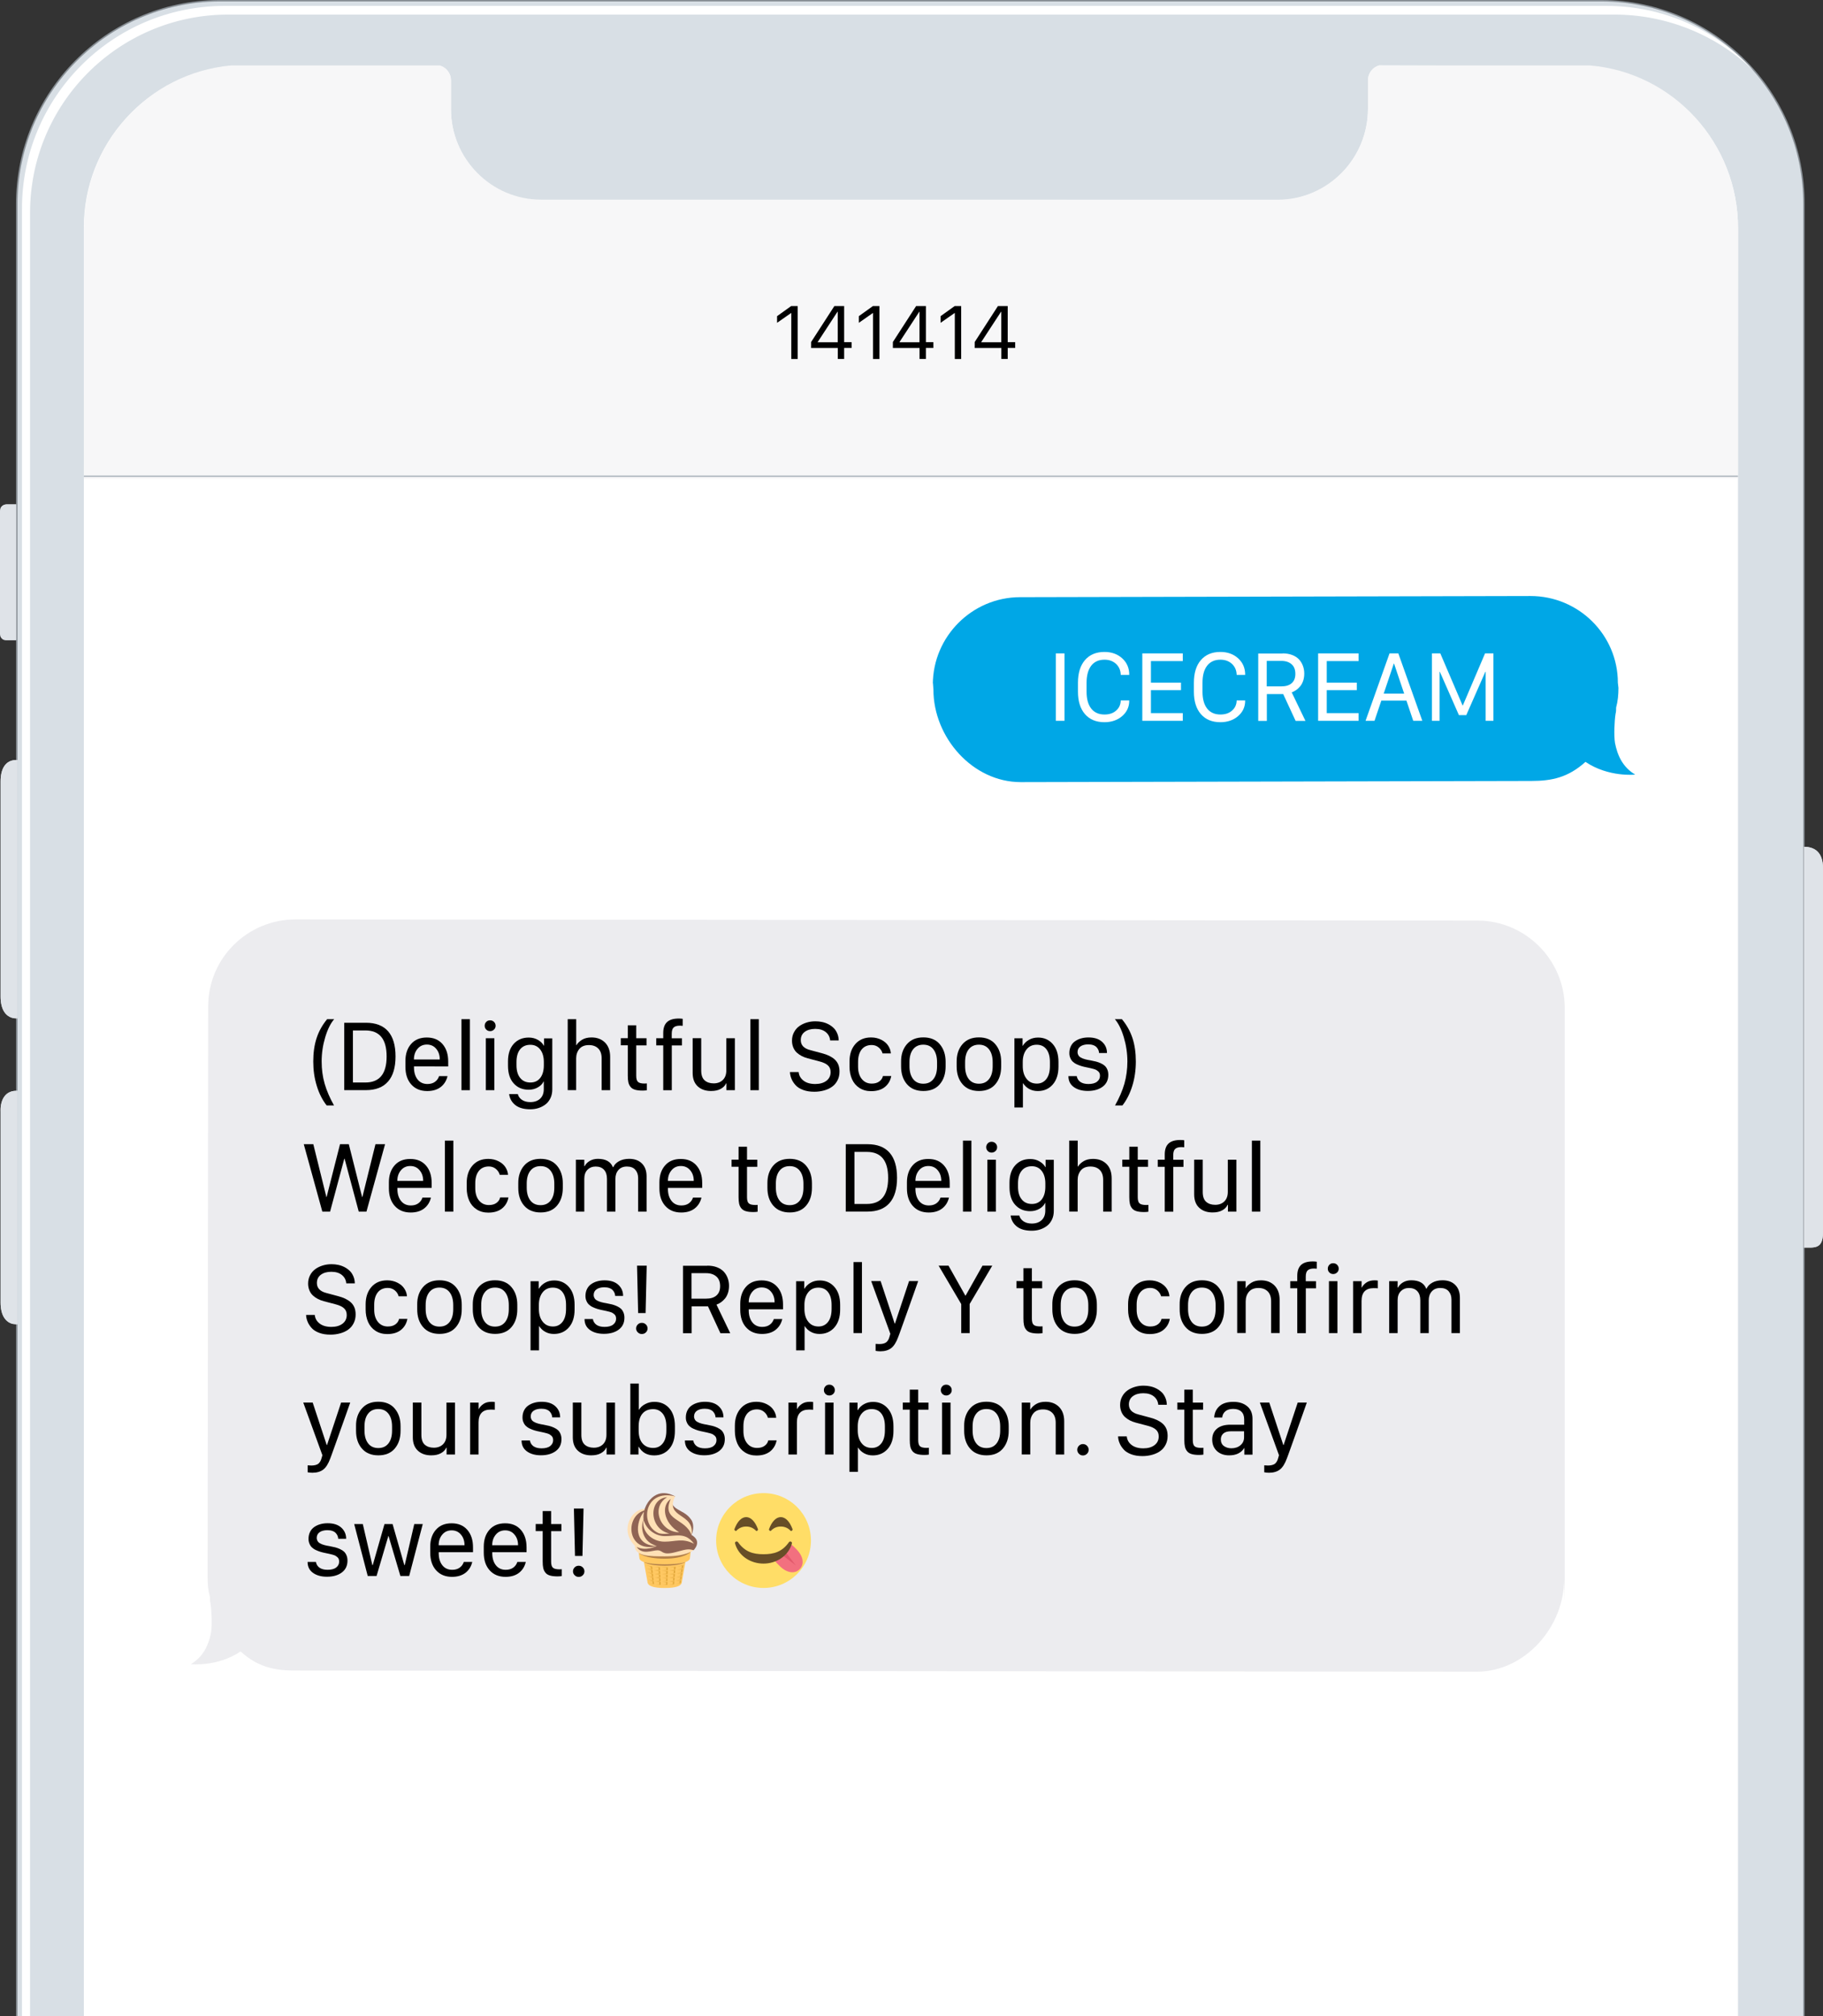 <?xml version="1.0" encoding="utf-8"?>
<!-- Generator: Adobe Illustrator 27.1.1, SVG Export Plug-In . SVG Version: 6.00 Build 0)  -->
<svg version="1.1" id="Layer_1" xmlns="http://www.w3.org/2000/svg" xmlns:xlink="http://www.w3.org/1999/xlink" x="0px" y="0px"
	 viewBox="0 0 315.3 348.62" style="enable-background:new 0 0 315.3 348.62;" xml:space="preserve">
<rect x="0" y="0" width="315.3" height="348.62" fill="#333333" stroke="none"/>
<style type="text/css">
	.st0{opacity:0.4;}
	.st1{opacity:0.27;}
	.st2{fill:#1A1A1A;}
	.st3{opacity:0.28;}
	.st4{fill:#151515;}
	.st5{fill:#100F10;}
	.st6{opacity:0.29;}
	.st7{fill:#0A0A0A;}
	.st8{fill:#010101;}
	.st9{opacity:0.3;}
	.st10{fill:#C6CAD0;}
	.st11{fill:#D8DFE5;}
	.st12{fill:#888F95;}
	.st13{fill:#FFFFFF;}
	.st14{fill:none;}
	.st15{fill:#DFE3E8;}
	.st16{clip-path:url(#SVGID_00000065075174017361783200000010356572338850676098_);}
	.st17{clip-path:url(#SVGID_00000132804868222047008840000001867899785122055866_);}
	.st18{clip-path:url(#SVGID_00000090995922360917045410000009577716511014024631_);}
	.st19{clip-path:url(#SVGID_00000020394505472985862490000013339703738190927516_);}
	.st20{clip-path:url(#SVGID_00000092426160742285417400000007268746669508295808_);}
	.st21{fill:#F7F7F8;}
	.st22{fill:#B2BAC1;}
	.st23{fill:#ECECEF;}
	.st24{opacity:0.11;}
	.st25{clip-path:url(#SVGID_00000083066194243686677940000005303984794076004767_);}
	.st26{clip-path:url(#SVGID_00000178911369411307773460000015138527895386241973_);}
	.st27{clip-path:url(#SVGID_00000157991118641673808400000005225777936739930243_);}
	.st28{clip-path:url(#SVGID_00000176032588624747081780000009354115077768436129_);}
	.st29{clip-path:url(#SVGID_00000142863135775702418140000012343877063396184222_);}
	.st30{fill:#00A7E6;}
	.st31{clip-path:url(#SVGID_00000088112633765523291300000017819382114326211485_);}
	.st32{clip-path:url(#SVGID_00000044156598782261075270000018398398303819845790_);}
	.st33{clip-path:url(#SVGID_00000025433144963344637520000009729030634825395857_);}
	.st34{clip-path:url(#SVGID_00000001629952266924767920000015529762268155120827_);}
	.st35{clip-path:url(#SVGID_00000054266418771037599100000015688249315395039629_);}
	.st36{clip-path:url(#SVGID_00000107582997928722211040000013350270161825157006_);}
	.st37{clip-path:url(#SVGID_00000066517722116272241390000009432658127872720546_);}
	.st38{clip-path:url(#SVGID_00000043450286884601156160000001763233098489009037_);}
	.st39{clip-path:url(#SVGID_00000160881426048313286730000014393888484204705967_);}
	.st40{clip-path:url(#SVGID_00000034786519076132895760000008056675900235104950_);}
	.st41{fill:#FFC862;}
	.st42{fill:#B17F4A;}
	.st43{fill:#FFE0B5;}
	.st44{fill:#8F6454;}
	.st45{fill:#E3A93C;}
	.st46{fill:#FFDD67;}
	.st47{fill:#F2707F;}
	.st48{fill:#E2596C;}
	.st49{fill:#674E27;}
</style>
<g>
	<g>
		<g>
			<g class="st0">
				<g class="st1">
					<path class="st2" d="M40.5,631.42c-16.9,0-33.2-15.8-33.2-32.9l2.5-560.3c0-17,13.7-30.84,30.7-31l237.6-2.3
						c16.9,0,32.6,16.2,32.6,33.3v562.2c0,17-13.7,30.84-30.7,31H40.5z"/>
				</g>
				<g class="st3">
					<path class="st4" d="M40,630.82c-16.9,0-32.7-15.4-32.7-32.5l2-560.7c0-17,13.7-30.84,30.7-31l237.9-1.9
						c16.9,0,32.1,15.8,32.1,32.9v562.2c0.06,17.03-13.67,30.9-30.7,31H40z"/>
				</g>
				<g class="st3">
					<path class="st5" d="M39.4,630.32c-16.9,0-32.2-15-32.2-32.1l1.5-561.1c-0.06-17.03,13.67-30.9,30.7-31l238.3-1.4
						c16.9,0,31.8,15.3,31.8,32.4v562.2c0,17-13.7,30.84-30.7,31H39.4z"/>
				</g>
				<g class="st6">
					<path class="st7" d="M38.9,629.72c-16.9,0-31.7-14.7-31.7-31.8l1-561.4c-0.06-17.03,13.67-30.9,30.7-31l238.7-0.9
						c16.9,0,31.5,14.8,31.5,31.9v562.2c0,17-13.7,30.84-30.7,31H38.9z"/>
				</g>
				<g class="st6">
					<path class="st8" d="M38.3,629.22c-17.15-0.28-30.98-14.15-31.2-31.3l0.6-561.8c0-17,13.7-30.84,30.7-31l239-0.5
						c16.9,0,31.1,14.4,31.1,31.5v562.2c0.06,17.03-13.67,30.9-30.7,31L38.3,629.22z"/>
				</g>
				<g class="st9">
					<path d="M37.7,628.62c-17.03-0.1-30.76-13.97-30.7-31V35.42c0-17,13.7-30.84,30.7-31h239.4c17.03,0.1,30.76,13.97,30.7,31
						v562.2c0,17-13.7,30.84-30.7,31H37.7z"/>
				</g>
			</g>
			<path class="st10" d="M37.8,628.62c-17-0.16-30.7-14-30.7-31V35.42c-0.06-17.03,13.67-30.9,30.7-31h239.3
				c17,0.16,30.7,14,30.7,31v562.2c0.06,17.03-13.67,30.9-30.7,31H37.8z"/>
			<g>
				<path class="st11" d="M37.8,632.82c-19.36-0.08-34.98-15.84-34.9-35.2c0,0,0,0,0,0V35.42C2.82,16.05,18.43,0.27,37.8,0.12h239.3
					c19.37,0.1,35,15.89,34.9,35.26c0,0.01,0,0.03,0,0.04v562.2c0.08,19.37-15.53,35.16-34.9,35.3L37.8,632.82z"/>
				<path class="st12" d="M277.1,633.05l-239.3-0.1c-9.4-0.04-18.21-3.74-24.83-10.41s-10.24-15.52-10.2-24.92V35.42
					C2.7,16.03,18.41,0.14,37.8,0h239.3c19.41,0.1,35.12,15.97,35.02,35.38v562.24C312.2,617.01,296.49,632.91,277.1,633.05z
					 M37.8,632.7l239.3,0.1c19.25-0.14,34.85-15.92,34.78-35.18V35.38c0.1-19.27-15.5-35.04-34.78-35.13H37.8
					C18.55,0.39,2.95,16.17,3.03,35.42v562.2c-0.04,9.33,3.56,18.12,10.12,24.74C19.72,628.99,28.47,632.66,37.8,632.7L37.8,632.7z"
					/>
			</g>
			<path class="st13" d="M5.2,599.92v-563C5.13,18.01,20.39,2.62,39.3,2.52h240c8.9,0.02,17.46,3.46,23.9,9.6
				c-6.53-7.1-15.75-11.13-25.4-11.1H38.7C19.34,1.11,3.72,16.87,3.8,36.22c0,0,0,0,0,0l0,0v562.2c0.01,9.68,3.99,18.93,11,25.6
				C8.62,617.53,5.18,608.89,5.2,599.92"/>
			<path class="st14" d="M293.7,18.82c4.57,5.08,7.1,11.67,7.1,18.5v554.2c0.07,15.26-12.24,27.7-27.5,27.8H37.4
				c-6.81-0.03-13.37-2.6-18.4-7.2c5.19,5.9,12.64,9.32,20.5,9.4h235.8c15.26-0.1,27.57-12.54,27.5-27.8V39.52
				C302.86,31.64,299.55,24.11,293.7,18.82"/>
			<path id="SVGID-7_00000164474830621437808020000011278025939084471230_" class="st15" d="M1.1,87.22
				c-0.61,0.01-1.09,0.49-1.1,1.1l0,0v21.3c0,0.57,0.43,1.05,1,1.1h1.8v-23.5H1.1z"/>
			<g>
				<defs>
					<path id="SVGID_00000143618370772812041360000005298678500712272549_" d="M1.1,87.22c-0.61,0.01-1.09,0.49-1.1,1.1l0,0v21.3
						c0,0.57,0.43,1.05,1,1.1h1.8v-23.5H1.1z"/>
				</defs>
				<clipPath id="SVGID_00000010275448444881970840000001075056432060286645_">
					<use xlink:href="#SVGID_00000143618370772812041360000005298678500712272549_"  style="overflow:visible;"/>
				</clipPath>
				<g style="clip-path:url(#SVGID_00000010275448444881970840000001075056432060286645_);">
					<rect x="0.1" y="87.12" class="st15" width="2.9" height="23.5"/>
				</g>
			</g>
			<path id="SVGID-8_00000047041572497630380340000013471814890752102023_" class="st15" d="M0.1,135.12v37.2c0,2.1,0.8,3.8,2.9,3.8
				v-44.7C0.9,131.32,0.1,133.02,0.1,135.12"/>
			<g>
				<defs>
					<path id="SVGID_00000060714095367903860160000010519033110218863015_" d="M0.1,135.12v37.2c0,2.1,0.8,3.8,2.9,3.8v-44.7
						C0.9,131.32,0.1,133.02,0.1,135.12"/>
				</defs>
				<clipPath id="SVGID_00000031929536665641721170000014817504717820900523_">
					<use xlink:href="#SVGID_00000060714095367903860160000010519033110218863015_"  style="overflow:visible;"/>
				</clipPath>
				<g style="clip-path:url(#SVGID_00000031929536665641721170000014817504717820900523_);">
					<rect x="0.1" y="131.32" class="st15" width="2.9" height="44.7"/>
				</g>
			</g>
			<path id="SVGID-9_00000078766763352300015840000008307837585286669720_" class="st15" d="M0.1,192.32v32.9c0,2.1,0.8,3.8,2.9,3.8
				v-40.4C0.9,188.52,0,190.22,0.1,192.32"/>
			<g>
				<defs>
					<path id="SVGID_00000063625743804364916590000004850725110808691135_" d="M0.1,192.32v32.9c0,2.1,0.8,3.8,2.9,3.8v-40.4
						C0.9,188.52,0,190.22,0.1,192.32"/>
				</defs>
				<clipPath id="SVGID_00000102504494121569289410000009884273358625845912_">
					<use xlink:href="#SVGID_00000063625743804364916590000004850725110808691135_"  style="overflow:visible;"/>
				</clipPath>
				<g style="clip-path:url(#SVGID_00000102504494121569289410000009884273358625845912_);">
					<rect x="0.1" y="188.52" class="st15" width="2.9" height="40.4"/>
				</g>
			</g>
			<path id="SVGID-10_00000161596337423697618580000004204791282791437245_" class="st15" d="M312,215.72c1.8,0,3.3,0.3,3.3-2.6v-63
				c0-2.8-1.5-3.7-3.3-3.7V215.72z"/>
			<g>
				<defs>
					<path id="SVGID_00000072282759931116914010000013625769587994234288_" d="M312,215.72c1.8,0,3.3,0.3,3.3-2.6v-63
						c0-2.8-1.5-3.7-3.3-3.7V215.72z"/>
				</defs>
				<clipPath id="SVGID_00000171714533571744633090000001506463044595425956_">
					<use xlink:href="#SVGID_00000072282759931116914010000013625769587994234288_"  style="overflow:visible;"/>
				</clipPath>
				<g style="clip-path:url(#SVGID_00000171714533571744633090000001506463044595425956_);">
					<rect x="312" y="146.42" class="st15" width="3.3" height="69.6"/>
				</g>
			</g>
			<g>
				<defs>
					<path id="SVGID_00000018957812776916470590000009736811405961704078_" d="M238.5,11.32c-1.14,0.35-1.91,1.41-1.9,2.6v4.9
						c0.01,8.65-6.95,15.7-15.6,15.8H93.6c-8.65-0.03-15.63-7.07-15.6-15.72c0,0,0,0,0,0v-5c0.01-1.17-0.77-2.2-1.9-2.5H39.9
						c-14.47,1.38-25.49,13.57-25.4,28.1v554.22c-0.1,14.55,11,26.74,25.5,28h235.2c14.47-1.38,25.49-13.57,25.4-28.1V39.52
						c0.06-14.59-11.06-26.81-25.6-28.1L238.5,11.32z"/>
				</defs>
				<use xlink:href="#SVGID_00000018957812776916470590000009736811405961704078_"  style="overflow:visible;fill:#FFFFFF;"/>
				<clipPath id="SVGID_00000037683992846950675520000015318740234141235866_">
					<use xlink:href="#SVGID_00000018957812776916470590000009736811405961704078_"  style="overflow:visible;"/>
				</clipPath>
				<g style="clip-path:url(#SVGID_00000037683992846950675520000015318740234141235866_);">
					<g>
						<defs>
							<rect id="SVGID_00000109002051825736770010000009187980141958130565_" x="13.7" y="11.32" width="287.1" height="610.4"/>
						</defs>
						<clipPath id="SVGID_00000088106414456444221510000013672908279504392885_">
							<use xlink:href="#SVGID_00000109002051825736770010000009187980141958130565_"  style="overflow:visible;"/>
						</clipPath>
					</g>
				</g>
			</g>
		</g>
		<path class="st21" d="M14.5,82.84l0.04-43.42c0-14.72,11.16-26.8,25.4-28.1h36.17c1.08,0.33,1.87,1.34,1.87,2.54l0,4.9
			c0,8.7,6.99,15.76,15.61,15.76l127.4,0.01c8.62,0,15.61-7.05,15.61-15.76l0-4.9c0-1.21,0.8-2.23,1.9-2.55h36.52
			c14.33,1.21,25.58,13.34,25.58,28.12l-0.04,43.35L14.5,82.84z"/>
		<rect x="14.5" y="82.22" class="st22" width="286.1" height="0.25"/>
	</g>
	<g>
		<g>
			<path d="M136.85,54.13h-0.03l-2.42,1.69v-1.15l2.44-1.75h1.12v9.16h-1.1V54.13z"/>
			<path d="M144.89,60.18h-4.6v-1.04l4.02-6.22H146v6.25h1.29v1H146v1.9h-1.1V60.18z M144.89,59.17V53.9h-0.04l-3.43,5.25v0.03
				H144.89z"/>
			<path d="M150.99,54.13h-0.03l-2.42,1.69v-1.15l2.44-1.75h1.12v9.16h-1.1V54.13z"/>
			<path d="M159.03,60.18h-4.6v-1.04l4.02-6.22h1.69v6.25h1.29v1h-1.29v1.9h-1.1V60.18z M159.03,59.17V53.9H159l-3.43,5.25v0.03
				H159.03z"/>
			<path d="M165.13,54.13h-0.03l-2.42,1.69v-1.15l2.44-1.75h1.12v9.16h-1.1V54.13z"/>
			<path d="M173.18,60.18h-4.6v-1.04l4.02-6.22h1.69v6.25h1.29v1h-1.29v1.9h-1.1V60.18z M173.18,59.17V53.9h-0.04l-3.43,5.25v0.03
				H173.18z"/>
		</g>
	</g>
</g>
<g>
	<g>
		<g>
			<defs>
				<circle id="SVGID_00000054958287310160859680000011091703364391941026_" cx="518.9" cy="69.99" r="74.65"/>
			</defs>
			<clipPath id="SVGID_00000019655338782932522290000000798984059113989038_">
				<use xlink:href="#SVGID_00000054958287310160859680000011091703364391941026_"  style="overflow:visible;"/>
			</clipPath>
			<g style="clip-path:url(#SVGID_00000019655338782932522290000000798984059113989038_);">
				<g>
					<g>
						<g>
							<defs>
								<path id="SVGID_00000008121924889264426720000011688848932010323840_" d="M157.68,137.35c-1.39,0.01-2.52,1.14-2.53,2.53
									l0,0v49.05c-0.01,1.31,0.99,2.41,2.3,2.53h4.14v-54.12H157.68z"/>
							</defs>
							<clipPath id="SVGID_00000029022898802036768320000017177643637047855038_">
								<use xlink:href="#SVGID_00000008121924889264426720000011688848932010323840_"  style="overflow:visible;"/>
							</clipPath>
						</g>
						<g>
							<defs>
								<path id="SVGID_00000165913338085121351520000017252181002782497968_" d="M155.38,247.66v85.66c0,4.84,1.84,8.75,6.68,8.75
									V239.14C157.22,238.9,155.38,242.82,155.38,247.66"/>
							</defs>
							<clipPath id="SVGID_00000135682014717141693290000013008719415767848073_">
								<use xlink:href="#SVGID_00000165913338085121351520000017252181002782497968_"  style="overflow:visible;"/>
							</clipPath>
						</g>
						<g>
							<defs>
								<path id="SVGID_00000074402055272601965190000008123650815925256634_" d="M704.36-37.43c-2.62,0.81-4.4,3.24-4.38,5.99
									v11.28c0.01,19.92-16,36.14-35.92,36.38H370.69c-19.92-0.08-36-16.28-35.92-36.2c0,0,0,0,0,0v-11.51
									c0.02-2.69-1.78-5.06-4.38-5.76h-83.36C213.72-34.07,188.34-6,188.54,27.46v1276.24c-0.22,33.51,25.33,61.57,58.72,64.48
									h541.61c33.31-3.17,58.69-31.25,58.49-64.71V27.51c0.14-33.61-25.47-61.73-58.95-64.71L704.36-37.43z"/>
							</defs>
							<clipPath id="SVGID_00000051383328845153634260000006025696121943619983_">
								<use xlink:href="#SVGID_00000074402055272601965190000008123650815925256634_"  style="overflow:visible;"/>
							</clipPath>
							<g style="clip-path:url(#SVGID_00000051383328845153634260000006025696121943619983_);">
								<g>
									<defs>
										
											<rect id="SVGID_00000061447648008793090780000016053483616093835909_" x="186.7" y="-37.43" width="661.13" height="1405.61"/>
									</defs>
									<clipPath id="SVGID_00000181803841452491818460000005149187844402593971_">
										<use xlink:href="#SVGID_00000061447648008793090780000016053483616093835909_"  style="overflow:visible;"/>
									</clipPath>
								</g>
							</g>
						</g>
					</g>
				</g>
			</g>
		</g>
		<g>
			<defs>
				<circle id="SVGID_00000080890543736125035090000003213331426613659836_" cx="518.9" cy="69.99" r="74.65"/>
			</defs>
			<clipPath id="SVGID_00000118378755162432121250000016589934920473892502_">
				<use xlink:href="#SVGID_00000080890543736125035090000003213331426613659836_"  style="overflow:visible;"/>
			</clipPath>
			<g style="clip-path:url(#SVGID_00000118378755162432121250000016589934920473892502_);">
				<g>
					<g>
						<g class="st0">
							<g class="st1">
								<path class="st2" d="M248.41,1390.52c-38.92,0-76.45-36.38-76.45-75.76l5.76-1290.24c0-39.16,31.54-71.01,70.7-71.39
									l547.14-5.3c38.92,0,75.07,37.3,75.07,76.68v1294.62c0,39.16-31.54,71.01-70.69,71.39H248.41z"/>
							</g>
							<g class="st3">
								<path class="st4" d="M247.26,1389.14c-38.92,0-75.3-35.46-75.3-74.84l4.61-1291.16c0-39.16,31.54-71.01,70.7-71.39
									l547.83-4.38c38.92,0,73.92,36.38,73.92,75.76v1294.62c0.14,39.21-31.48,71.14-70.69,71.39H247.26z"/>
							</g>
							<g class="st3">
								<path class="st5" d="M245.88,1387.99c-38.92,0-74.15-34.54-74.15-73.92l3.45-1292.08c-0.14-39.21,31.48-71.14,70.7-71.39
									l548.75-3.22c38.92,0,73.23,35.23,73.23,74.61V1316.6c0,39.16-31.54,71.01-70.69,71.39H245.88z"/>
							</g>
							<g class="st6">
								<path class="st7" d="M244.73,1386.6c-38.92,0-73-33.85-73-73.23l2.3-1292.77c-0.14-39.21,31.48-71.14,70.7-71.39
									l549.67-2.07c38.92,0,72.54,34.08,72.54,73.46v1294.62c0,39.16-31.54,71.01-70.69,71.39H244.73z"/>
							</g>
							<g class="st6">
								<path class="st8" d="M243.34,1385.45c-39.5-0.64-71.33-32.58-71.85-72.08l1.38-1293.7c0-39.16,31.54-71.01,70.7-71.39
									l550.36-1.15c38.92,0,71.62,33.16,71.62,72.54V1314.3c0.14,39.21-31.48,71.14-70.69,71.39L243.34,1385.45z"/>
							</g>
							<g class="st9">
								<path d="M241.96,1384.07c-39.21-0.24-70.84-32.17-70.7-71.39V18.07c0-39.16,31.54-71.01,70.7-71.39h551.28
									c39.21,0.24,70.84,32.17,70.69,71.39v1294.62c0,39.16-31.54,71.01-70.69,71.39H241.96z"/>
							</g>
						</g>
						<path class="st10" d="M242.19,1384.07c-39.16-0.38-70.7-32.23-70.7-71.39V18.07c-0.14-39.21,31.48-71.14,70.7-71.39h551.05
							c39.16,0.38,70.7,32.23,70.69,71.39v1294.62c0.14,39.21-31.48,71.14-70.69,71.39H242.19z"/>
						<g>
							<path class="st11" d="M242.19,1393.74c-44.58-0.19-80.56-36.48-80.37-81.06c0,0,0,0,0,0V18.07
								c-0.18-44.61,35.76-80.96,80.37-81.29h551.05c44.61,0.23,80.6,36.58,80.37,81.19c0,0.03,0,0.06,0,0.09v1294.62
								c0.18,44.61-35.76,80.96-80.37,81.29L242.19,1393.74z"/>
							<path class="st12" d="M793.25,1394.26l-551.06-0.23c-21.64-0.09-41.94-8.6-57.17-23.97c-15.23-15.36-23.57-35.74-23.48-57.38
								V18.07c-0.18-44.65,36-81.25,80.65-81.58h551.06c44.7,0.23,80.88,36.78,80.65,81.48v1294.71
								C874.08,1357.34,837.9,1393.93,793.25,1394.26z M242.19,1393.46l551.05,0.23c44.33-0.33,80.26-36.66,80.08-81V17.97
								c0.23-44.38-35.7-80.68-80.08-80.91H242.19c-44.33,0.33-80.26,36.66-80.08,81v1294.62c-0.09,21.48,8.19,41.72,23.31,56.97
								C200.55,1384.91,220.71,1393.37,242.19,1393.46L242.19,1393.46z"/>
						</g>
						<path class="st13" d="M167.12,1317.98V21.52c-0.17-43.55,34.98-79,78.52-79.22h552.66c20.5,0.05,40.2,7.96,55.04,22.11
							c-15.04-16.35-36.27-25.63-58.49-25.56H244.26c-44.58,0.19-80.56,36.48-80.37,81.06c0,0,0,0,0,0l0,0v1294.62
							c0.03,22.29,9.18,43.59,25.33,58.95C174.99,1358.52,167.07,1338.64,167.12,1317.98"/>
						<path id="SVGID-7_00000054972097752742605130000006447363707602497947_" class="st15" d="M157.68,137.35
							c-1.39,0.01-2.52,1.14-2.53,2.53l0,0v49.05c-0.01,1.31,0.99,2.41,2.3,2.53h4.14v-54.12H157.68z"/>
						<g>
							<defs>
								<path id="SVGID_00000037673973011999132230000006564552454279658647_" d="M157.68,137.35c-1.39,0.01-2.52,1.14-2.53,2.53
									l0,0v49.05c-0.01,1.31,0.99,2.41,2.3,2.53h4.14v-54.12H157.68z"/>
							</defs>
							<clipPath id="SVGID_00000104686918905630224970000013891730689290331057_">
								<use xlink:href="#SVGID_00000037673973011999132230000006564552454279658647_"  style="overflow:visible;"/>
							</clipPath>
							<g style="clip-path:url(#SVGID_00000104686918905630224970000013891730689290331057_);">
								<rect x="155.38" y="137.12" class="st15" width="6.68" height="54.12"/>
							</g>
						</g>
						<path id="SVGID-8_00000026850684290270750570000003751309715588848818_" class="st15" d="M155.38,247.66v85.66
							c0,4.84,1.84,8.75,6.68,8.75V239.14C157.22,238.9,155.38,242.82,155.38,247.66"/>
						<g>
							<defs>
								<path id="SVGID_00000024691563982521384700000014221178737641799615_" d="M155.38,247.66v85.66c0,4.84,1.84,8.75,6.68,8.75
									V239.14C157.22,238.9,155.38,242.82,155.38,247.66"/>
							</defs>
							<clipPath id="SVGID_00000124162980155872684140000014529578297501460667_">
								<use xlink:href="#SVGID_00000024691563982521384700000014221178737641799615_"  style="overflow:visible;"/>
							</clipPath>
							<g style="clip-path:url(#SVGID_00000124162980155872684140000014529578297501460667_);">
								<rect x="155.38" y="238.9" class="st15" width="6.68" height="102.93"/>
							</g>
						</g>
						<g>
							<defs>
								<path id="SVGID_00000099640772066390269110000009930308119596406709_" d="M704.36-37.43c-2.62,0.81-4.4,3.24-4.38,5.99
									v11.28c0.01,19.92-16,36.14-35.92,36.38H370.69c-19.92-0.08-36-16.28-35.92-36.2c0,0,0,0,0,0v-11.51
									c0.02-2.69-1.78-5.06-4.38-5.76h-83.36C213.72-34.07,188.34-6,188.54,27.46v1276.24c-0.22,33.51,25.33,61.57,58.72,64.48
									h541.61c33.31-3.17,58.69-31.25,58.49-64.71V27.51c0.14-33.61-25.47-61.73-58.95-64.71L704.36-37.43z"/>
							</defs>
							<use xlink:href="#SVGID_00000099640772066390269110000009930308119596406709_"  style="overflow:visible;fill:#FFFFFF;"/>
							<clipPath id="SVGID_00000119807518231897877300000007324202040070715027_">
								<use xlink:href="#SVGID_00000099640772066390269110000009930308119596406709_"  style="overflow:visible;"/>
							</clipPath>
							<g style="clip-path:url(#SVGID_00000119807518231897877300000007324202040070715027_);">
								<g>
									<defs>
										
											<rect id="SVGID_00000095315372456824842630000013663752567294608311_" x="186.7" y="-37.43" width="661.13" height="1405.61"/>
									</defs>
									<clipPath id="SVGID_00000072268907315070570500000007595607679773305021_">
										<use xlink:href="#SVGID_00000095315372456824842630000013663752567294608311_"  style="overflow:visible;"/>
									</clipPath>
								</g>
							</g>
						</g>
					</g>
					<path class="st21" d="M188.54,127.26l0.1-99.98c0-33.89,25.71-61.71,58.5-64.7h83.3c2.49,0.76,4.3,3.09,4.3,5.85l0,11.28
						c0,20.04,16.09,36.29,35.94,36.29l293.37,0.02c19.85,0,35.94-16.24,35.94-36.28l0-11.28c0-2.79,1.85-5.14,4.38-5.88h84.1
						c32.99,2.79,58.9,30.72,58.9,64.75l-0.1,99.83L188.54,127.26z"/>
					<rect x="188.54" y="125.83" class="st22" width="658.82" height="0.58"/>
				</g>
			</g>
		</g>
		<g>
			<defs>
				<circle id="SVGID_00000171711931466125712710000010674441549374555286_" cx="518.9" cy="69.99" r="74.65"/>
			</defs>
			<clipPath id="SVGID_00000085941658032761957570000016206328916008194727_">
				<use xlink:href="#SVGID_00000171711931466125712710000010674441549374555286_"  style="overflow:visible;"/>
			</clipPath>
			<g style="clip-path:url(#SVGID_00000085941658032761957570000016206328916008194727_);">
				<g>
					<g>
						<g>
							<defs>
								<path id="SVGID_00000168830064316725721630000002366249776097993378_" d="M157.68,137.35c-1.39,0.01-2.52,1.14-2.53,2.53
									l0,0v49.05c-0.01,1.31,0.99,2.41,2.3,2.53h4.14v-54.12H157.68z"/>
							</defs>
							<clipPath id="SVGID_00000090981763005525818670000018278064576176761275_">
								<use xlink:href="#SVGID_00000168830064316725721630000002366249776097993378_"  style="overflow:visible;"/>
							</clipPath>
						</g>
						<g>
							<defs>
								<path id="SVGID_00000154386440785020545290000011777177909844703906_" d="M155.38,247.66v85.66c0,4.84,1.84,8.75,6.68,8.75
									V239.14C157.22,238.9,155.38,242.82,155.38,247.66"/>
							</defs>
							<clipPath id="SVGID_00000082365276724880767050000003188504453130117794_">
								<use xlink:href="#SVGID_00000154386440785020545290000011777177909844703906_"  style="overflow:visible;"/>
							</clipPath>
						</g>
						<g>
							<defs>
								<path id="SVGID_00000052815107948562830970000006679089588042435256_" d="M704.36-37.43c-2.62,0.81-4.4,3.24-4.38,5.99
									v11.28c0.01,19.92-16,36.14-35.92,36.38H370.69c-19.92-0.08-36-16.28-35.92-36.2c0,0,0,0,0,0v-11.51
									c0.02-2.69-1.78-5.06-4.38-5.76h-83.36C213.72-34.07,188.34-6,188.54,27.46v1276.24c-0.22,33.51,25.33,61.57,58.72,64.48
									h541.61c33.31-3.17,58.69-31.25,58.49-64.71V27.51c0.14-33.61-25.47-61.73-58.95-64.71L704.36-37.43z"/>
							</defs>
							<clipPath id="SVGID_00000154394335324498405620000009868218614043648904_">
								<use xlink:href="#SVGID_00000052815107948562830970000006679089588042435256_"  style="overflow:visible;"/>
							</clipPath>
							<g style="clip-path:url(#SVGID_00000154394335324498405620000009868218614043648904_);">
								<g>
									<defs>
										
											<rect id="SVGID_00000001635607684446014900000004121835526958833839_" x="186.7" y="-37.43" width="661.13" height="1405.61"/>
									</defs>
									<clipPath id="SVGID_00000080200090179334581210000011975370388682649478_">
										<use xlink:href="#SVGID_00000001635607684446014900000004121835526958833839_"  style="overflow:visible;"/>
									</clipPath>
								</g>
							</g>
						</g>
					</g>
				</g>
			</g>
		</g>
	</g>
</g>
<path class="st30" d="M279.32,128.44c-0.2-1.3-0.1-3.7,0.1-5c0.1-0.4,0.1-0.7,0.1-1.1c0.3-1.1,0.4-2.2,0.4-3.4l-0.1-0.88
	c0-8.3-6.8-15-15.1-15l-88.28,0.2c-8.3,0-15.1,6.8-15.1,15.1v-0.5l0.1,1.38c0,8.3,6.8,16,15.1,16l88.28-0.2c3.6,0,6.4-0.6,9.4-3.3
	c4,2.7,8.6,2.2,8.6,2.2C280.62,132.64,279.72,130.54,279.32,128.44z"/>
<g>
	<path class="st13" d="M184.11,124.64h-1.5v-11.66h1.5V124.64z"/>
	<path class="st13" d="M187.93,118.08v1.53c0,1.26,0.27,2.23,0.8,2.91c0.54,0.68,1.3,1.03,2.3,1.03c0.82,0,1.49-0.22,2-0.67
		c0.52-0.45,0.79-1.03,0.81-1.76h1.47v0.03c0,1.08-0.41,1.97-1.22,2.67s-1.84,1.06-3.07,1.06c-1.44,0-2.56-0.47-3.37-1.4
		c-0.81-0.93-1.21-2.23-1.21-3.88v-1.53c0-1.68,0.4-2.99,1.21-3.93c0.81-0.94,1.93-1.41,3.37-1.41c1.24,0,2.27,0.37,3.08,1.11
		c0.81,0.74,1.21,1.68,1.21,2.83v0.03h-1.47c-0.02-0.78-0.29-1.41-0.81-1.9c-0.52-0.48-1.18-0.73-2-0.73c-1,0-1.76,0.35-2.3,1.04
		C188.2,115.81,187.93,116.8,187.93,118.08z"/>
	<path class="st13" d="M204.57,123.31v1.33h-7v-11.66h7v1.33h-5.51v3.73h5.2v1.3h-5.2v3.97H204.57z"/>
	<path class="st13" d="M207.98,118.08v1.53c0,1.26,0.27,2.23,0.8,2.91c0.54,0.68,1.3,1.03,2.3,1.03c0.82,0,1.49-0.22,2-0.67
		c0.52-0.45,0.79-1.03,0.81-1.76h1.47v0.03c0,1.08-0.41,1.97-1.22,2.67s-1.84,1.06-3.07,1.06c-1.44,0-2.56-0.47-3.37-1.4
		c-0.81-0.93-1.21-2.23-1.21-3.88v-1.53c0-1.68,0.4-2.99,1.21-3.93c0.81-0.94,1.93-1.41,3.37-1.41c1.24,0,2.27,0.37,3.08,1.11
		c0.81,0.74,1.21,1.68,1.21,2.83v0.03h-1.47c-0.02-0.78-0.29-1.41-0.81-1.9c-0.52-0.48-1.18-0.73-2-0.73c-1,0-1.76,0.35-2.3,1.04
		C208.24,115.81,207.98,116.8,207.98,118.08z"/>
	<path class="st13" d="M221.83,112.98c0.63,0,1.18,0.09,1.67,0.28c0.49,0.19,0.88,0.45,1.18,0.77c0.3,0.33,0.52,0.7,0.67,1.11
		s0.23,0.85,0.23,1.32c0,0.46-0.06,0.87-0.19,1.26c-0.13,0.38-0.3,0.7-0.52,0.96c-0.22,0.26-0.45,0.47-0.69,0.64s-0.5,0.3-0.77,0.4
		l2.38,4.94h-1.7l-2.15-4.64h-2.83v4.64h-1.49v-11.66H221.83z M219.1,118.69h2.47c0.81,0,1.42-0.18,1.84-0.56
		c0.42-0.37,0.63-0.9,0.63-1.6c0-0.73-0.21-1.29-0.65-1.67c-0.43-0.38-1.02-0.58-1.76-0.58h-2.54V118.69z"/>
	<path class="st13" d="M234.98,123.31v1.33h-7v-11.66h7v1.33h-5.51v3.73h5.2v1.3h-5.2v3.97H234.98z"/>
	<path class="st13" d="M237.73,124.64h-1.55l4.15-11.66h1.52l4.15,11.66h-1.57l-1.18-3.5h-4.34L237.73,124.64z M241.11,114.74h-0.04
		l-1.75,5.2h3.54L241.11,114.74z"/>
	<path class="st13" d="M249.01,124.64h-1.35v-11.66h1.45l3.86,9.02h0.03l3.85-9.02h1.45v11.66h-1.35v-8.48h-0.05l-3.3,7.5h-1.27
		l-3.3-7.5h-0.04V124.64z"/>
</g>
<path class="st23" d="M36.51,282.26c0.2-1.3,0.1-3.7-0.1-5c-0.1-0.4-0.1-0.7-0.1-1.1c-0.3-1.1-0.4-2.2-0.4-3.4l0.1-98.78
	c0-8.3,6.8-15,15.1-15l204.42,0.2c8.3,0,15.1,6.8,15.1,15.1v102.5l-0.1-3.72c0,8.3-6.8,16-15.1,16l-204.42-0.2
	c-3.6,0-6.4-0.6-9.4-3.3c-4,2.7-8.6,2.2-8.6,2.2C35.21,286.46,36.11,284.36,36.51,282.26z"/>
<g>
	<path d="M56.58,176.23h1.22c-0.62,0.71-1.14,1.75-1.55,3.12s-0.62,2.76-0.62,4.18c0,1.36,0.17,2.65,0.52,3.86
		c0.35,1.21,0.89,2.46,1.62,3.76h-1.27c-0.73-0.93-1.31-2.06-1.71-3.38c-0.41-1.32-0.61-2.72-0.61-4.22c0-1.51,0.19-2.87,0.58-4.05
		C55.15,178.31,55.76,177.22,56.58,176.23z"/>
	<path d="M59.55,176.85h3.74c1.69,0,2.97,0.49,3.83,1.47s1.29,2.43,1.29,4.35c0,1.91-0.43,3.37-1.3,4.35
		c-0.87,0.99-2.14,1.48-3.83,1.48h-3.74V176.85z M61.04,178.18v9h2.16c2.44,0,3.67-1.5,3.67-4.5c0-3-1.22-4.5-3.67-4.5H61.04z"/>
	<path d="M73.89,188.66c-1.16,0-2.08-0.38-2.76-1.14s-1.01-1.78-1.01-3.06v-1.01c0-1.21,0.33-2.19,0.98-2.93
		c0.65-0.75,1.56-1.12,2.72-1.12s2.06,0.38,2.72,1.14c0.66,0.76,0.98,1.77,0.98,3.02v0.84H71.6v0.16c0,0.87,0.21,1.56,0.62,2.09
		c0.42,0.53,0.99,0.79,1.71,0.79c0.51,0,0.94-0.12,1.28-0.36s0.59-0.57,0.73-1h1.46c-0.18,0.78-0.57,1.41-1.17,1.88
		C75.63,188.42,74.85,188.66,73.89,188.66z M71.6,183.2h4.46v-0.03c0-0.73-0.21-1.34-0.62-1.82c-0.41-0.49-0.95-0.73-1.61-0.73
		c-0.67,0-1.21,0.25-1.62,0.74c-0.41,0.49-0.62,1.1-0.62,1.82V183.2z"/>
	<path d="M79.81,188.51v-12.28h1.46v12.28H79.81z"/>
	<path d="M84.1,178.03c-0.18-0.18-0.27-0.4-0.27-0.66c0-0.26,0.09-0.48,0.27-0.67s0.4-0.27,0.67-0.27c0.26,0,0.49,0.09,0.67,0.27
		c0.18,0.18,0.28,0.4,0.28,0.67c0,0.26-0.09,0.48-0.28,0.66c-0.19,0.18-0.41,0.27-0.67,0.27C84.5,178.3,84.28,178.21,84.1,178.03z
		 M84.03,188.51v-8.98h1.47v8.98H84.03z"/>
	<path d="M91.71,190.57c0.72,0,1.29-0.2,1.71-0.59c0.42-0.4,0.63-0.94,0.63-1.65v-1.32h-0.04c-0.19,0.41-0.51,0.74-0.98,1.01
		s-0.99,0.41-1.58,0.41c-1.08,0-1.94-0.36-2.6-1.09c-0.66-0.73-0.99-1.75-0.99-3.07v-0.74c0-1.29,0.33-2.3,0.99-3.03
		c0.66-0.73,1.52-1.09,2.6-1.09c0.59,0,1.11,0.13,1.58,0.4c0.47,0.27,0.81,0.6,1.03,1h0.04v-1.26h1.42v8.82
		c0,0.56-0.1,1.06-0.31,1.5s-0.49,0.81-0.84,1.08c-0.36,0.28-0.76,0.49-1.21,0.64c-0.45,0.15-0.94,0.22-1.46,0.22
		c-1.09,0-1.95-0.24-2.56-0.72s-0.98-1.11-1.08-1.91h1.5c0.09,0.39,0.32,0.72,0.7,0.99C90.64,190.43,91.12,190.57,91.71,190.57z
		 M91.73,180.66c-0.76,0-1.35,0.26-1.77,0.78c-0.42,0.52-0.63,1.25-0.63,2.2v0.56c0,0.93,0.21,1.67,0.64,2.19
		c0.42,0.53,1.01,0.79,1.76,0.79c0.73,0,1.3-0.26,1.71-0.79c0.41-0.53,0.62-1.26,0.62-2.19v-0.56c0-0.91-0.21-1.63-0.63-2.17
		C93.01,180.93,92.44,180.66,91.73,180.66z"/>
	<path d="M98.19,188.51v-12.28h1.47v4.49h0.04c0.21-0.35,0.53-0.66,0.97-0.93c0.44-0.27,0.99-0.4,1.64-0.4
		c0.96,0,1.73,0.29,2.33,0.88c0.59,0.59,0.89,1.42,0.89,2.48v5.76h-1.47V183c0-0.74-0.2-1.31-0.59-1.7
		c-0.39-0.39-0.93-0.59-1.61-0.59c-0.73,0-1.28,0.22-1.65,0.66c-0.37,0.44-0.56,1-0.56,1.66v5.47H98.19z"/>
	<path d="M108.58,179.53v-2.24h1.46v2.24h1.78v1.23h-1.78v5.25c0,0.53,0.1,0.89,0.31,1.07c0.21,0.19,0.59,0.28,1.15,0.28
		c0.17,0,0.3-0.01,0.38-0.02v1.18c-0.2,0.04-0.45,0.06-0.74,0.06c-0.53,0-0.96-0.05-1.3-0.15c-0.34-0.1-0.6-0.26-0.78-0.49
		c-0.19-0.23-0.31-0.49-0.38-0.79c-0.07-0.3-0.1-0.68-0.1-1.16v-5.24h-1.21v-1.23H108.58z"/>
	<path d="M114.71,188.51v-7.75h-1.21v-1.23h1.21v-0.9c0-0.86,0.22-1.49,0.66-1.9c0.44-0.41,1.12-0.61,2.05-0.61
		c0.23,0,0.45,0.02,0.66,0.05v1.21c-0.17-0.02-0.33-0.03-0.46-0.03c-0.51,0-0.87,0.1-1.1,0.31c-0.23,0.21-0.34,0.57-0.34,1.1v0.78
		h1.77v1.23h-1.76v7.75H114.71z"/>
	<path d="M127.1,179.53v8.98h-1.46v-1.18h-0.06c-0.17,0.39-0.48,0.71-0.92,0.95c-0.44,0.25-1,0.37-1.68,0.37
		c-0.96,0-1.73-0.27-2.31-0.81s-0.87-1.31-0.87-2.31v-6.01h1.48v5.59c0,0.79,0.2,1.35,0.59,1.7c0.39,0.34,0.91,0.52,1.56,0.52
		c0.66,0,1.19-0.2,1.59-0.59c0.4-0.4,0.6-0.94,0.6-1.65v-5.56H127.1z"/>
	<path d="M129.78,188.51v-12.28h1.46v12.28H129.78z"/>
	<path d="M136.63,185.37h1.5c0.06,0.6,0.33,1.09,0.83,1.48c0.5,0.39,1.18,0.59,2.04,0.59c0.81,0,1.46-0.19,1.94-0.56
		c0.48-0.37,0.72-0.87,0.72-1.5c0-0.48-0.15-0.86-0.46-1.15c-0.31-0.29-0.79-0.52-1.44-0.69l-2.05-0.54
		c-0.37-0.1-0.71-0.22-1.02-0.38c-0.31-0.16-0.59-0.35-0.86-0.59s-0.47-0.54-0.62-0.89c-0.15-0.36-0.23-0.75-0.23-1.19
		c0-0.53,0.11-1.01,0.34-1.44c0.22-0.43,0.53-0.79,0.9-1.06s0.8-0.48,1.29-0.63s0.99-0.22,1.52-0.22c0.4,0,0.8,0.04,1.17,0.12
		c0.38,0.08,0.74,0.21,1.09,0.39c0.34,0.18,0.64,0.4,0.9,0.65c0.26,0.25,0.46,0.57,0.62,0.94s0.24,0.77,0.25,1.21h-1.48
		c-0.05-0.59-0.3-1.07-0.75-1.44s-1.06-0.56-1.84-0.56c-0.74,0-1.34,0.17-1.8,0.51s-0.69,0.82-0.69,1.43c0,0.88,0.55,1.45,1.64,1.73
		l2.02,0.54c0.47,0.12,0.88,0.27,1.24,0.44c0.35,0.17,0.67,0.37,0.95,0.62c0.28,0.25,0.49,0.55,0.64,0.9
		c0.14,0.35,0.21,0.76,0.21,1.21c0,0.56-0.11,1.06-0.34,1.51c-0.23,0.45-0.53,0.82-0.93,1.1c-0.39,0.29-0.85,0.5-1.38,0.65
		c-0.53,0.15-1.09,0.23-1.7,0.23c-0.74,0-1.38-0.1-1.94-0.31c-0.56-0.21-1-0.48-1.31-0.83s-0.55-0.7-0.7-1.08
		C136.73,186.16,136.64,185.77,136.63,185.37z"/>
	<path d="M146.93,184.43v-0.89c0-1.23,0.33-2.23,1-3c0.67-0.77,1.58-1.15,2.73-1.15c0.66,0,1.25,0.14,1.78,0.41s0.92,0.61,1.19,1.03
		s0.42,0.85,0.45,1.32h-1.44c-0.1-0.4-0.33-0.75-0.67-1.03c-0.34-0.28-0.75-0.42-1.21-0.42c-0.74,0-1.32,0.26-1.73,0.77
		c-0.41,0.52-0.62,1.23-0.62,2.14v0.84c0,0.88,0.21,1.59,0.64,2.12c0.43,0.53,1,0.8,1.72,0.8c0.54,0,0.97-0.12,1.31-0.37
		c0.34-0.25,0.55-0.56,0.63-0.94h1.44c-0.15,0.8-0.53,1.44-1.12,1.91c-0.59,0.47-1.38,0.71-2.37,0.71c-0.77,0-1.45-0.19-2.02-0.56
		s-1-0.88-1.28-1.51C147.07,185.95,146.93,185.23,146.93,184.43z"/>
	<path d="M156.85,180.56c0.68-0.79,1.63-1.18,2.85-1.18s2.17,0.39,2.84,1.18s1.01,1.8,1.01,3.04v0.8c0,1.26-0.33,2.28-1,3.07
		c-0.67,0.79-1.62,1.18-2.84,1.18s-2.17-0.39-2.85-1.18s-1.01-1.81-1.01-3.07v-0.8C155.83,182.36,156.17,181.35,156.85,180.56z
		 M159.69,180.64c-0.76,0-1.35,0.27-1.77,0.81c-0.42,0.54-0.62,1.28-0.62,2.21v0.7c0,0.93,0.21,1.67,0.62,2.21s1,0.82,1.77,0.82
		c0.76,0,1.34-0.27,1.76-0.81s0.62-1.28,0.62-2.21v-0.7c0-0.93-0.21-1.67-0.62-2.21C161.04,180.91,160.45,180.64,159.69,180.64z"/>
	<path d="M166.46,180.56c0.68-0.79,1.63-1.18,2.85-1.18s2.17,0.39,2.84,1.18s1.01,1.8,1.01,3.04v0.8c0,1.26-0.33,2.28-1,3.07
		c-0.67,0.79-1.62,1.18-2.84,1.18s-2.17-0.39-2.85-1.18s-1.01-1.81-1.01-3.07v-0.8C165.45,182.36,165.78,181.35,166.46,180.56z
		 M169.31,180.64c-0.76,0-1.35,0.27-1.77,0.81c-0.42,0.54-0.62,1.28-0.62,2.21v0.7c0,0.93,0.21,1.67,0.62,2.21s1,0.82,1.77,0.82
		c0.76,0,1.34-0.27,1.76-0.81s0.62-1.28,0.62-2.21v-0.7c0-0.93-0.21-1.67-0.62-2.21C170.65,180.91,170.07,180.64,169.31,180.64z"/>
	<path d="M179.49,188.66c-0.55,0-1.05-0.12-1.48-0.36c-0.44-0.24-0.79-0.57-1.05-0.98h-0.04v4.18h-1.47v-11.96h1.41v1.29h0.04
		c0.27-0.44,0.63-0.79,1.09-1.04c0.46-0.26,0.98-0.38,1.56-0.38c1.04,0,1.88,0.38,2.54,1.13c0.65,0.75,0.98,1.78,0.98,3.08v0.83
		c0,1.29-0.33,2.32-0.99,3.08C181.42,188.28,180.56,188.66,179.49,188.66z M179.34,187.37c0.68,0,1.23-0.27,1.64-0.8
		c0.41-0.53,0.61-1.28,0.61-2.25v-0.67c0-0.95-0.2-1.68-0.6-2.21c-0.4-0.53-0.96-0.79-1.69-0.79c-0.74,0-1.33,0.27-1.76,0.82
		c-0.43,0.55-0.65,1.27-0.65,2.17v0.68c0,0.93,0.22,1.67,0.66,2.22C177.98,187.1,178.58,187.37,179.34,187.37z"/>
	<path d="M184.95,182.1c0-0.46,0.09-0.86,0.27-1.22c0.18-0.36,0.43-0.64,0.74-0.85c0.31-0.21,0.67-0.38,1.05-0.48
		c0.39-0.11,0.81-0.16,1.25-0.16c1.01,0,1.8,0.25,2.36,0.76s0.84,1.15,0.84,1.93h-1.37c-0.01-0.19-0.05-0.36-0.12-0.53
		c-0.07-0.16-0.17-0.32-0.31-0.47c-0.14-0.15-0.33-0.27-0.58-0.36c-0.25-0.09-0.54-0.13-0.88-0.13c-0.55,0-1,0.12-1.33,0.35
		c-0.34,0.24-0.5,0.57-0.5,1c0,0.14,0.03,0.27,0.08,0.39c0.05,0.12,0.11,0.22,0.18,0.3c0.07,0.08,0.17,0.16,0.3,0.23
		s0.25,0.13,0.35,0.17c0.1,0.04,0.24,0.09,0.43,0.14s0.33,0.08,0.43,0.1s0.25,0.05,0.45,0.08c0.38,0.07,0.71,0.14,0.98,0.21
		c0.27,0.07,0.55,0.17,0.83,0.3c0.28,0.13,0.52,0.28,0.69,0.44c0.18,0.17,0.32,0.38,0.43,0.64c0.11,0.26,0.17,0.56,0.17,0.91
		c0,0.88-0.32,1.56-0.97,2.05c-0.65,0.49-1.51,0.74-2.58,0.74c-1,0-1.81-0.23-2.43-0.68s-0.92-1.08-0.92-1.88h1.44
		c0.07,0.42,0.28,0.75,0.62,1c0.35,0.24,0.81,0.36,1.4,0.36c0.65,0,1.15-0.13,1.49-0.4c0.34-0.27,0.51-0.6,0.51-1.01
		c0-0.17-0.02-0.31-0.07-0.44s-0.13-0.24-0.24-0.34c-0.12-0.1-0.23-0.18-0.33-0.24c-0.11-0.06-0.27-0.12-0.48-0.18
		c-0.21-0.06-0.39-0.1-0.52-0.13c-0.13-0.03-0.34-0.07-0.61-0.13c-0.37-0.07-0.69-0.15-0.96-0.23s-0.55-0.19-0.83-0.32
		s-0.5-0.29-0.67-0.45s-0.32-0.38-0.42-0.63C185.01,182.7,184.95,182.42,184.95,182.1z"/>
	<path d="M192.82,176.23h1.22c0.83,0.99,1.43,2.08,1.83,3.27c0.39,1.19,0.58,2.54,0.58,4.05c0,1.49-0.2,2.9-0.61,4.22
		c-0.41,1.32-0.98,2.45-1.71,3.38h-1.28c0.73-1.29,1.27-2.54,1.62-3.75c0.34-1.21,0.52-2.5,0.52-3.86c0-1.42-0.21-2.81-0.62-4.18
		S193.44,176.94,192.82,176.23z"/>
	<path d="M57.09,209.51h-1.34l-3.21-11.66h1.65l2.26,9.13h0.04l2.32-9.13h1.52l2.3,9.13h0.05l2.26-9.13h1.66l-3.22,11.66h-1.33
		l-2.45-9.15h-0.05L57.09,209.51z"/>
	<path d="M71.03,209.66c-1.16,0-2.08-0.38-2.76-1.14s-1.01-1.78-1.01-3.06v-1.01c0-1.21,0.33-2.19,0.98-2.93
		c0.65-0.75,1.56-1.12,2.72-1.12s2.06,0.38,2.72,1.14c0.66,0.76,0.98,1.77,0.98,3.02v0.84h-5.93v0.16c0,0.87,0.21,1.56,0.62,2.09
		c0.42,0.53,0.99,0.79,1.71,0.79c0.51,0,0.94-0.12,1.28-0.36s0.59-0.57,0.73-1h1.46c-0.18,0.78-0.57,1.41-1.17,1.88
		C72.77,209.42,71.99,209.66,71.03,209.66z M68.73,204.2h4.46v-0.03c0-0.73-0.21-1.34-0.62-1.82c-0.41-0.49-0.95-0.73-1.61-0.73
		c-0.67,0-1.21,0.25-1.62,0.74c-0.41,0.49-0.62,1.1-0.62,1.82V204.2z"/>
	<path d="M76.95,209.51v-12.28h1.46v12.28H76.95z"/>
	<path d="M80.72,205.43v-0.89c0-1.23,0.33-2.23,1-3c0.67-0.77,1.58-1.15,2.73-1.15c0.66,0,1.25,0.14,1.78,0.41s0.92,0.61,1.19,1.03
		s0.42,0.85,0.45,1.32h-1.44c-0.1-0.4-0.33-0.75-0.67-1.03c-0.34-0.28-0.75-0.42-1.21-0.42c-0.74,0-1.32,0.26-1.73,0.77
		c-0.41,0.52-0.62,1.23-0.62,2.14v0.84c0,0.88,0.21,1.59,0.64,2.12c0.43,0.53,1,0.8,1.72,0.8c0.54,0,0.97-0.12,1.31-0.37
		c0.34-0.25,0.55-0.56,0.63-0.94h1.44c-0.15,0.8-0.53,1.44-1.12,1.91c-0.59,0.47-1.38,0.71-2.37,0.71c-0.77,0-1.45-0.19-2.02-0.56
		s-1-0.88-1.28-1.51C80.86,206.95,80.72,206.23,80.72,205.43z"/>
	<path d="M90.64,201.56c0.68-0.79,1.63-1.18,2.85-1.18s2.17,0.39,2.84,1.18s1.01,1.8,1.01,3.04v0.8c0,1.26-0.33,2.28-1,3.07
		c-0.67,0.79-1.62,1.18-2.84,1.18s-2.17-0.39-2.85-1.18s-1.01-1.81-1.01-3.07v-0.8C89.63,203.36,89.97,202.35,90.64,201.56z
		 M93.49,201.64c-0.76,0-1.35,0.27-1.77,0.81c-0.42,0.54-0.62,1.28-0.62,2.21v0.7c0,0.93,0.21,1.67,0.62,2.21s1,0.82,1.77,0.82
		c0.76,0,1.34-0.27,1.76-0.81s0.62-1.28,0.62-2.21v-0.7c0-0.93-0.21-1.67-0.62-2.21C94.83,201.91,94.25,201.64,93.49,201.64z"/>
	<path d="M99.6,209.51v-8.98h1.46v1.1h0.08c0.16-0.34,0.44-0.64,0.84-0.88c0.4-0.24,0.88-0.37,1.43-0.37c1.34,0,2.21,0.48,2.59,1.44
		h0.07c0.18-0.42,0.51-0.76,0.99-1.03s1.06-0.41,1.76-0.41c0.94,0,1.68,0.27,2.21,0.81c0.54,0.54,0.8,1.28,0.8,2.21v6.11h-1.46
		v-5.81c0-0.59-0.17-1.07-0.5-1.44s-0.81-0.55-1.44-0.55s-1.11,0.2-1.46,0.59c-0.35,0.39-0.53,0.9-0.53,1.54v5.67h-1.46v-5.67
		c0-0.68-0.17-1.21-0.52-1.58c-0.34-0.37-0.83-0.55-1.44-0.55c-0.57,0-1.04,0.19-1.41,0.56c-0.37,0.37-0.55,0.89-0.55,1.55v5.69
		H99.6z"/>
	<path d="M117.82,209.66c-1.16,0-2.08-0.38-2.76-1.14s-1.01-1.78-1.01-3.06v-1.01c0-1.21,0.33-2.19,0.98-2.93
		c0.65-0.75,1.56-1.12,2.72-1.12s2.06,0.38,2.72,1.14c0.66,0.76,0.98,1.77,0.98,3.02v0.84h-5.93v0.16c0,0.87,0.21,1.56,0.62,2.09
		c0.42,0.53,0.99,0.79,1.71,0.79c0.51,0,0.94-0.12,1.28-0.36s0.59-0.57,0.73-1h1.46c-0.18,0.78-0.57,1.41-1.17,1.88
		C119.56,209.42,118.78,209.66,117.82,209.66z M115.53,204.2h4.46v-0.03c0-0.73-0.21-1.34-0.62-1.82c-0.41-0.49-0.95-0.73-1.61-0.73
		c-0.67,0-1.21,0.25-1.62,0.74c-0.41,0.49-0.62,1.1-0.62,1.82V204.2z"/>
	<path d="M127.74,200.53v-2.24h1.46v2.24h1.78v1.23h-1.78v5.25c0,0.53,0.1,0.89,0.31,1.07c0.21,0.19,0.59,0.28,1.15,0.28
		c0.17,0,0.3-0.01,0.38-0.02v1.18c-0.2,0.04-0.45,0.06-0.74,0.06c-0.53,0-0.96-0.05-1.3-0.15c-0.34-0.1-0.6-0.26-0.78-0.49
		c-0.19-0.23-0.31-0.49-0.38-0.79c-0.07-0.3-0.1-0.68-0.1-1.16v-5.24h-1.21v-1.23H127.74z"/>
	<path d="M133.73,201.56c0.68-0.79,1.63-1.18,2.85-1.18s2.17,0.39,2.84,1.18s1.01,1.8,1.01,3.04v0.8c0,1.26-0.33,2.28-1,3.07
		c-0.67,0.79-1.62,1.18-2.84,1.18s-2.17-0.39-2.85-1.18s-1.01-1.81-1.01-3.07v-0.8C132.72,203.36,133.06,202.35,133.73,201.56z
		 M136.58,201.64c-0.76,0-1.35,0.27-1.77,0.81c-0.42,0.54-0.62,1.28-0.62,2.21v0.7c0,0.93,0.21,1.67,0.62,2.21s1,0.82,1.77,0.82
		c0.76,0,1.34-0.27,1.76-0.81s0.62-1.28,0.62-2.21v-0.7c0-0.93-0.21-1.67-0.62-2.21C137.92,201.91,137.34,201.64,136.58,201.64z"/>
	<path d="M146.29,197.85h3.74c1.69,0,2.97,0.49,3.83,1.47s1.29,2.43,1.29,4.35c0,1.91-0.43,3.37-1.3,4.35
		c-0.87,0.99-2.14,1.48-3.83,1.48h-3.74V197.85z M147.78,199.18v9h2.16c2.44,0,3.67-1.5,3.67-4.5c0-3-1.22-4.5-3.67-4.5H147.78z"/>
	<path d="M160.63,209.66c-1.16,0-2.08-0.38-2.76-1.14s-1.01-1.78-1.01-3.06v-1.01c0-1.21,0.33-2.19,0.98-2.93
		c0.65-0.75,1.56-1.12,2.72-1.12s2.06,0.38,2.72,1.14c0.66,0.76,0.98,1.77,0.98,3.02v0.84h-5.93v0.16c0,0.87,0.21,1.56,0.62,2.09
		c0.42,0.53,0.99,0.79,1.71,0.79c0.51,0,0.94-0.12,1.28-0.36s0.59-0.57,0.73-1h1.46c-0.18,0.78-0.57,1.41-1.17,1.88
		C162.37,209.42,161.59,209.66,160.63,209.66z M158.34,204.2h4.46v-0.03c0-0.73-0.21-1.34-0.62-1.82c-0.41-0.49-0.95-0.73-1.61-0.73
		c-0.67,0-1.21,0.25-1.62,0.74c-0.41,0.49-0.62,1.1-0.62,1.82V204.2z"/>
	<path d="M166.55,209.51v-12.28h1.46v12.28H166.55z"/>
	<path d="M170.84,199.03c-0.18-0.18-0.27-0.4-0.27-0.66c0-0.26,0.09-0.48,0.27-0.67s0.4-0.27,0.67-0.27c0.26,0,0.49,0.09,0.67,0.27
		c0.18,0.18,0.28,0.4,0.28,0.67c0,0.26-0.09,0.48-0.28,0.66c-0.19,0.18-0.41,0.27-0.67,0.27
		C171.24,199.3,171.02,199.21,170.84,199.03z M170.77,209.51v-8.98h1.47v8.98H170.77z"/>
	<path d="M178.45,211.57c0.72,0,1.29-0.2,1.71-0.59c0.42-0.4,0.63-0.94,0.63-1.65v-1.32h-0.04c-0.19,0.41-0.51,0.74-0.98,1.01
		s-0.99,0.41-1.58,0.41c-1.08,0-1.94-0.36-2.6-1.09c-0.66-0.73-0.99-1.75-0.99-3.07v-0.74c0-1.29,0.33-2.3,0.99-3.03
		c0.66-0.73,1.52-1.09,2.6-1.09c0.59,0,1.11,0.13,1.58,0.4c0.47,0.27,0.81,0.6,1.03,1h0.04v-1.26h1.42v8.82
		c0,0.56-0.1,1.06-0.31,1.5s-0.49,0.81-0.84,1.08c-0.36,0.28-0.76,0.49-1.21,0.64c-0.45,0.15-0.94,0.22-1.46,0.22
		c-1.09,0-1.95-0.24-2.56-0.72s-0.98-1.11-1.08-1.91h1.5c0.09,0.39,0.32,0.72,0.7,0.99C177.38,211.43,177.86,211.57,178.45,211.57z
		 M178.47,201.66c-0.76,0-1.35,0.26-1.77,0.78c-0.42,0.52-0.63,1.25-0.63,2.2v0.56c0,0.93,0.21,1.67,0.64,2.19
		c0.42,0.53,1.01,0.79,1.76,0.79c0.73,0,1.3-0.26,1.71-0.79c0.41-0.53,0.62-1.26,0.62-2.19v-0.56c0-0.91-0.21-1.63-0.63-2.17
		C179.75,201.93,179.18,201.66,178.47,201.66z"/>
	<path d="M184.93,209.51v-12.28h1.47v4.49h0.04c0.21-0.35,0.53-0.66,0.97-0.93c0.44-0.27,0.99-0.4,1.64-0.4
		c0.96,0,1.73,0.29,2.33,0.88c0.59,0.59,0.89,1.42,0.89,2.48v5.76h-1.47V204c0-0.74-0.2-1.31-0.59-1.7
		c-0.39-0.39-0.93-0.59-1.61-0.59c-0.73,0-1.28,0.22-1.65,0.66c-0.37,0.44-0.56,1-0.56,1.66v5.47H184.93z"/>
	<path d="M195.32,200.53v-2.24h1.46v2.24h1.78v1.23h-1.78v5.25c0,0.53,0.1,0.89,0.31,1.07c0.21,0.19,0.59,0.28,1.15,0.28
		c0.17,0,0.3-0.01,0.38-0.02v1.18c-0.2,0.04-0.45,0.06-0.74,0.06c-0.53,0-0.96-0.05-1.3-0.15c-0.34-0.1-0.6-0.26-0.78-0.49
		c-0.19-0.23-0.31-0.49-0.38-0.79c-0.07-0.3-0.1-0.68-0.1-1.16v-5.24h-1.21v-1.23H195.32z"/>
	<path d="M201.45,209.51v-7.75h-1.21v-1.23h1.21v-0.9c0-0.86,0.22-1.49,0.66-1.9c0.44-0.41,1.12-0.61,2.05-0.61
		c0.23,0,0.45,0.02,0.66,0.05v1.21c-0.17-0.02-0.33-0.03-0.46-0.03c-0.51,0-0.87,0.1-1.1,0.31c-0.23,0.21-0.34,0.57-0.34,1.1v0.78
		h1.77v1.23h-1.76v7.75H201.45z"/>
	<path d="M213.84,200.53v8.98h-1.46v-1.18h-0.06c-0.17,0.39-0.48,0.71-0.92,0.95c-0.44,0.25-1,0.37-1.68,0.37
		c-0.96,0-1.73-0.27-2.31-0.81s-0.87-1.31-0.87-2.31v-6.01h1.48v5.59c0,0.79,0.2,1.35,0.59,1.7c0.39,0.34,0.91,0.52,1.56,0.52
		c0.66,0,1.19-0.2,1.59-0.59c0.4-0.4,0.6-0.94,0.6-1.65v-5.56H213.84z"/>
	<path d="M216.52,209.51v-12.28h1.46v12.28H216.52z"/>
	<path d="M52.94,227.37h1.5c0.06,0.6,0.33,1.09,0.83,1.48c0.5,0.39,1.18,0.59,2.04,0.59c0.81,0,1.46-0.19,1.94-0.56
		c0.48-0.37,0.72-0.87,0.72-1.5c0-0.48-0.15-0.86-0.46-1.15c-0.31-0.29-0.79-0.52-1.44-0.69l-2.05-0.54
		c-0.37-0.1-0.71-0.22-1.02-0.38c-0.31-0.16-0.59-0.35-0.86-0.59s-0.47-0.54-0.62-0.89c-0.15-0.36-0.23-0.75-0.23-1.19
		c0-0.53,0.11-1.01,0.34-1.44c0.22-0.43,0.53-0.79,0.9-1.06s0.8-0.48,1.29-0.63s0.99-0.22,1.52-0.22c0.4,0,0.8,0.04,1.17,0.12
		c0.38,0.08,0.74,0.21,1.09,0.39c0.34,0.18,0.64,0.4,0.9,0.65c0.26,0.25,0.46,0.57,0.62,0.94s0.24,0.77,0.25,1.21h-1.48
		c-0.05-0.59-0.3-1.07-0.75-1.44s-1.06-0.56-1.84-0.56c-0.74,0-1.34,0.17-1.8,0.51s-0.69,0.82-0.69,1.43c0,0.88,0.55,1.45,1.64,1.73
		l2.02,0.54c0.47,0.12,0.88,0.27,1.24,0.44c0.35,0.17,0.67,0.37,0.95,0.62c0.28,0.25,0.49,0.55,0.64,0.9
		c0.14,0.35,0.21,0.76,0.21,1.21c0,0.56-0.11,1.06-0.34,1.51c-0.23,0.45-0.53,0.82-0.93,1.1c-0.39,0.29-0.85,0.5-1.38,0.65
		c-0.53,0.15-1.09,0.23-1.7,0.23c-0.74,0-1.38-0.1-1.94-0.31c-0.56-0.21-1-0.48-1.31-0.83s-0.55-0.7-0.7-1.08
		C53.04,228.16,52.95,227.77,52.94,227.37z"/>
	<path d="M63.24,226.43v-0.89c0-1.23,0.33-2.23,1-3c0.67-0.77,1.58-1.15,2.73-1.15c0.66,0,1.25,0.14,1.78,0.41s0.92,0.61,1.19,1.03
		s0.42,0.85,0.45,1.32h-1.44c-0.1-0.4-0.33-0.75-0.67-1.03c-0.34-0.28-0.75-0.42-1.21-0.42c-0.74,0-1.32,0.26-1.73,0.77
		c-0.41,0.52-0.62,1.23-0.62,2.14v0.84c0,0.88,0.21,1.59,0.64,2.12c0.43,0.53,1,0.8,1.72,0.8c0.54,0,0.97-0.12,1.31-0.37
		c0.34-0.25,0.55-0.56,0.63-0.94h1.44c-0.15,0.8-0.53,1.44-1.12,1.91c-0.59,0.47-1.38,0.71-2.37,0.71c-0.77,0-1.45-0.19-2.02-0.56
		s-1-0.88-1.28-1.51C63.38,227.95,63.24,227.23,63.24,226.43z"/>
	<path d="M73.16,222.56c0.68-0.79,1.63-1.18,2.85-1.18s2.17,0.39,2.84,1.18s1.01,1.8,1.01,3.04v0.8c0,1.26-0.33,2.28-1,3.07
		c-0.67,0.79-1.62,1.18-2.84,1.18s-2.17-0.39-2.85-1.18s-1.01-1.81-1.01-3.07v-0.8C72.14,224.36,72.48,223.35,73.16,222.56z
		 M76.01,222.64c-0.76,0-1.35,0.27-1.77,0.81c-0.42,0.54-0.62,1.28-0.62,2.21v0.7c0,0.93,0.21,1.67,0.62,2.21s1,0.82,1.77,0.82
		c0.76,0,1.34-0.27,1.76-0.81s0.62-1.28,0.62-2.21v-0.7c0-0.93-0.21-1.67-0.62-2.21C77.35,222.91,76.76,222.64,76.01,222.64z"/>
	<path d="M82.77,222.56c0.68-0.79,1.63-1.18,2.85-1.18s2.17,0.39,2.84,1.18s1.01,1.8,1.01,3.04v0.8c0,1.26-0.33,2.28-1,3.07
		c-0.67,0.79-1.62,1.18-2.84,1.18s-2.17-0.39-2.85-1.18s-1.01-1.81-1.01-3.07v-0.8C81.76,224.36,82.1,223.35,82.77,222.56z
		 M85.62,222.64c-0.76,0-1.35,0.27-1.77,0.81c-0.42,0.54-0.62,1.28-0.62,2.21v0.7c0,0.93,0.21,1.67,0.62,2.21s1,0.82,1.77,0.82
		c0.76,0,1.34-0.27,1.76-0.81s0.62-1.28,0.62-2.21v-0.7c0-0.93-0.21-1.67-0.62-2.21C86.96,222.91,86.38,222.64,85.62,222.64z"/>
	<path d="M95.8,230.66c-0.55,0-1.05-0.12-1.48-0.36c-0.44-0.24-0.79-0.57-1.05-0.98h-0.04v4.18h-1.47v-11.96h1.41v1.29h0.04
		c0.27-0.44,0.63-0.79,1.09-1.04c0.46-0.26,0.98-0.38,1.56-0.38c1.04,0,1.88,0.38,2.54,1.13c0.65,0.75,0.98,1.78,0.98,3.08v0.83
		c0,1.29-0.33,2.32-0.99,3.08C97.73,230.28,96.87,230.66,95.8,230.66z M95.65,229.37c0.68,0,1.23-0.27,1.64-0.8
		c0.41-0.53,0.61-1.28,0.61-2.25v-0.67c0-0.95-0.2-1.68-0.6-2.21c-0.4-0.53-0.96-0.79-1.69-0.79c-0.74,0-1.33,0.27-1.76,0.82
		c-0.43,0.55-0.65,1.27-0.65,2.17v0.68c0,0.93,0.22,1.67,0.66,2.22C94.3,229.1,94.89,229.37,95.65,229.37z"/>
	<path d="M101.26,224.1c0-0.46,0.09-0.86,0.27-1.22c0.18-0.36,0.43-0.64,0.74-0.85c0.31-0.21,0.67-0.38,1.05-0.48
		c0.39-0.11,0.81-0.16,1.25-0.16c1.01,0,1.8,0.25,2.36,0.76s0.84,1.15,0.84,1.93h-1.37c-0.01-0.19-0.05-0.36-0.12-0.53
		c-0.07-0.16-0.17-0.32-0.31-0.47c-0.14-0.15-0.33-0.27-0.58-0.36c-0.25-0.09-0.54-0.13-0.88-0.13c-0.55,0-1,0.12-1.33,0.35
		c-0.34,0.24-0.5,0.57-0.5,1c0,0.14,0.03,0.27,0.08,0.39c0.05,0.12,0.11,0.22,0.18,0.3c0.07,0.08,0.17,0.16,0.3,0.23
		s0.25,0.13,0.35,0.17c0.1,0.04,0.24,0.09,0.43,0.14s0.33,0.08,0.43,0.1s0.25,0.05,0.45,0.08c0.38,0.07,0.71,0.14,0.98,0.21
		c0.27,0.07,0.55,0.17,0.83,0.3c0.28,0.13,0.52,0.28,0.69,0.44c0.18,0.17,0.32,0.38,0.43,0.64c0.11,0.26,0.17,0.56,0.17,0.91
		c0,0.88-0.32,1.56-0.97,2.05c-0.65,0.49-1.51,0.74-2.58,0.74c-1,0-1.81-0.23-2.43-0.68s-0.92-1.08-0.92-1.88h1.44
		c0.07,0.42,0.28,0.75,0.62,1c0.35,0.24,0.81,0.36,1.4,0.36c0.65,0,1.15-0.13,1.49-0.4c0.34-0.27,0.51-0.6,0.51-1.01
		c0-0.17-0.02-0.31-0.07-0.44s-0.13-0.24-0.24-0.34c-0.12-0.1-0.23-0.18-0.33-0.24c-0.11-0.06-0.27-0.12-0.48-0.18
		c-0.21-0.06-0.39-0.1-0.52-0.13c-0.13-0.03-0.34-0.07-0.61-0.13c-0.37-0.07-0.69-0.15-0.96-0.23s-0.55-0.19-0.83-0.32
		s-0.5-0.29-0.67-0.45s-0.32-0.38-0.42-0.63C101.32,224.7,101.26,224.42,101.26,224.1z"/>
	<path d="M110.02,229.71c0-0.27,0.1-0.5,0.29-0.69c0.19-0.19,0.42-0.28,0.7-0.28s0.5,0.09,0.7,0.28c0.19,0.19,0.29,0.42,0.29,0.69
		c0,0.27-0.1,0.5-0.29,0.68c-0.19,0.19-0.42,0.28-0.7,0.28c-0.27,0-0.5-0.09-0.69-0.28C110.12,230.2,110.02,229.97,110.02,229.71z
		 M110.18,218.85h1.67l-0.19,8.2h-1.29L110.18,218.85z"/>
	<path d="M122.34,218.85c0.63,0,1.18,0.09,1.67,0.28c0.49,0.19,0.88,0.45,1.18,0.77c0.3,0.33,0.52,0.7,0.67,1.11
		s0.23,0.85,0.23,1.32c0,0.46-0.06,0.87-0.19,1.26c-0.13,0.38-0.3,0.7-0.52,0.96c-0.22,0.26-0.45,0.47-0.69,0.64s-0.5,0.3-0.77,0.4
		l2.38,4.94h-1.7l-2.15-4.64h-2.83v4.64h-1.49v-11.66H122.34z M119.61,224.56h2.47c0.81,0,1.42-0.18,1.84-0.56
		c0.42-0.37,0.63-0.9,0.63-1.6c0-0.73-0.21-1.29-0.65-1.67c-0.43-0.38-1.02-0.58-1.76-0.58h-2.54V224.56z"/>
	<path d="M131.8,230.66c-1.16,0-2.08-0.38-2.76-1.14s-1.01-1.78-1.01-3.06v-1.01c0-1.21,0.33-2.19,0.98-2.93
		c0.65-0.75,1.56-1.12,2.72-1.12s2.06,0.38,2.72,1.14c0.66,0.76,0.98,1.77,0.98,3.02v0.84h-5.93v0.16c0,0.87,0.21,1.56,0.62,2.09
		c0.42,0.53,0.99,0.79,1.71,0.79c0.51,0,0.94-0.12,1.28-0.36s0.59-0.57,0.73-1h1.46c-0.18,0.78-0.57,1.41-1.17,1.88
		C133.54,230.42,132.76,230.66,131.8,230.66z M129.51,225.2h4.46v-0.03c0-0.73-0.21-1.34-0.62-1.82c-0.41-0.49-0.95-0.73-1.61-0.73
		c-0.67,0-1.21,0.25-1.62,0.74c-0.41,0.49-0.62,1.1-0.62,1.82V225.2z"/>
	<path d="M141.73,230.66c-0.55,0-1.05-0.12-1.48-0.36c-0.44-0.24-0.79-0.57-1.05-0.98h-0.04v4.18h-1.47v-11.96h1.41v1.29h0.04
		c0.27-0.44,0.63-0.79,1.09-1.04c0.46-0.26,0.98-0.38,1.56-0.38c1.04,0,1.88,0.38,2.54,1.13c0.65,0.75,0.98,1.78,0.98,3.08v0.83
		c0,1.29-0.33,2.32-0.99,3.08C143.66,230.28,142.8,230.66,141.73,230.66z M141.58,229.37c0.68,0,1.23-0.27,1.64-0.8
		c0.41-0.53,0.61-1.28,0.61-2.25v-0.67c0-0.95-0.2-1.68-0.6-2.21c-0.4-0.53-0.96-0.79-1.69-0.79c-0.74,0-1.33,0.27-1.76,0.82
		c-0.43,0.55-0.65,1.27-0.65,2.17v0.68c0,0.93,0.22,1.67,0.66,2.22C140.22,229.1,140.82,229.37,141.58,229.37z"/>
	<path d="M147.62,230.51v-12.28h1.46v12.28H147.62z"/>
	<path d="M158.8,221.53c-0.03,0.08-0.31,0.88-0.84,2.38c-0.53,1.5-1.06,2.99-1.58,4.44c-0.52,1.46-0.78,2.19-0.79,2.2l-0.23,0.62
		c-0.34,0.93-0.75,1.58-1.22,1.94c-0.47,0.36-1.1,0.55-1.87,0.55c-0.31,0-0.58-0.03-0.83-0.08v-1.2c0.19,0.02,0.41,0.03,0.65,0.03
		c0.51,0,0.9-0.1,1.17-0.29c0.27-0.2,0.47-0.53,0.59-1l0.14-0.49l-3.31-9.11h1.63l2.43,7.35h0.05l2.44-7.35H158.8z"/>
	<path d="M167.73,230.51h-1.48v-5.02l-3.91-6.64h1.71l2.91,5.18h0.05l2.92-5.18h1.69l-3.91,6.63V230.51z"/>
	<path d="M177.01,221.53v-2.24h1.46v2.24h1.78v1.23h-1.78v5.25c0,0.53,0.1,0.89,0.31,1.07c0.21,0.19,0.59,0.28,1.15,0.28
		c0.17,0,0.3-0.01,0.38-0.02v1.18c-0.2,0.04-0.45,0.06-0.74,0.06c-0.53,0-0.96-0.05-1.3-0.15c-0.34-0.1-0.6-0.26-0.78-0.49
		c-0.19-0.23-0.31-0.49-0.38-0.79c-0.07-0.3-0.1-0.68-0.1-1.16v-5.24h-1.21v-1.23H177.01z"/>
	<path d="M183.01,222.56c0.68-0.79,1.63-1.18,2.85-1.18s2.17,0.39,2.84,1.18s1.01,1.8,1.01,3.04v0.8c0,1.26-0.33,2.28-1,3.07
		c-0.67,0.79-1.62,1.18-2.84,1.18s-2.17-0.39-2.85-1.18s-1.01-1.81-1.01-3.07v-0.8C181.99,224.36,182.33,223.35,183.01,222.56z
		 M185.85,222.64c-0.76,0-1.35,0.27-1.77,0.81c-0.42,0.54-0.62,1.28-0.62,2.21v0.7c0,0.93,0.21,1.67,0.62,2.21s1,0.82,1.77,0.82
		c0.76,0,1.34-0.27,1.76-0.81s0.62-1.28,0.62-2.21v-0.7c0-0.93-0.21-1.67-0.62-2.21C187.19,222.91,186.61,222.64,185.85,222.64z"/>
	<path d="M195.11,226.43v-0.89c0-1.23,0.33-2.23,1-3c0.67-0.77,1.58-1.15,2.73-1.15c0.66,0,1.25,0.14,1.78,0.41s0.92,0.61,1.19,1.03
		s0.42,0.85,0.45,1.32h-1.44c-0.1-0.4-0.33-0.75-0.67-1.03c-0.34-0.28-0.75-0.42-1.21-0.42c-0.74,0-1.32,0.26-1.73,0.77
		c-0.41,0.52-0.62,1.23-0.62,2.14v0.84c0,0.88,0.21,1.59,0.64,2.12c0.43,0.53,1,0.8,1.72,0.8c0.54,0,0.97-0.12,1.31-0.37
		c0.34-0.25,0.55-0.56,0.63-0.94h1.44c-0.15,0.8-0.53,1.44-1.12,1.91c-0.59,0.47-1.38,0.71-2.37,0.71c-0.77,0-1.45-0.19-2.02-0.56
		s-1-0.88-1.28-1.51C195.25,227.95,195.11,227.23,195.11,226.43z"/>
	<path d="M205.03,222.56c0.68-0.79,1.63-1.18,2.85-1.18s2.17,0.39,2.84,1.18s1.01,1.8,1.01,3.04v0.8c0,1.26-0.33,2.28-1,3.07
		c-0.67,0.79-1.62,1.18-2.84,1.18s-2.17-0.39-2.85-1.18s-1.01-1.81-1.01-3.07v-0.8C204.01,224.36,204.35,223.35,205.03,222.56z
		 M207.87,222.64c-0.76,0-1.35,0.27-1.77,0.81c-0.42,0.54-0.62,1.28-0.62,2.21v0.7c0,0.93,0.21,1.67,0.62,2.21s1,0.82,1.77,0.82
		c0.76,0,1.34-0.27,1.76-0.81s0.62-1.28,0.62-2.21v-0.7c0-0.93-0.21-1.67-0.62-2.21C209.22,222.91,208.63,222.64,207.87,222.64z"/>
	<path d="M213.98,230.51v-8.98h1.46v1.19h0.04c0.21-0.35,0.53-0.66,0.97-0.93c0.44-0.27,0.99-0.4,1.65-0.4
		c0.95,0,1.73,0.29,2.32,0.88s0.9,1.42,0.9,2.48v5.76h-1.47V225c0-0.74-0.2-1.31-0.59-1.7c-0.4-0.39-0.93-0.59-1.6-0.59
		c-0.73,0-1.28,0.22-1.65,0.66c-0.37,0.44-0.56,1-0.56,1.66v5.47H213.98z"/>
	<path d="M224.37,230.51v-7.75h-1.21v-1.23h1.21v-0.9c0-0.86,0.22-1.49,0.66-1.9c0.44-0.41,1.12-0.61,2.05-0.61
		c0.23,0,0.45,0.02,0.66,0.05v1.21c-0.17-0.02-0.33-0.03-0.46-0.03c-0.51,0-0.87,0.1-1.1,0.31c-0.23,0.21-0.34,0.57-0.34,1.1v0.78
		h1.77v1.23h-1.76v7.75H224.37z"/>
	<path d="M229.92,220.03c-0.18-0.18-0.27-0.4-0.27-0.66c0-0.26,0.09-0.48,0.27-0.67s0.4-0.27,0.67-0.27c0.26,0,0.49,0.09,0.67,0.27
		c0.18,0.18,0.28,0.4,0.28,0.67c0,0.26-0.09,0.48-0.28,0.66c-0.19,0.18-0.41,0.27-0.67,0.27
		C230.32,220.3,230.1,220.21,229.92,220.03z M229.85,230.51v-8.98h1.47v8.98H229.85z"/>
	<path d="M234.03,230.51v-8.98h1.47v1.1h0.04c0.17-0.33,0.43-0.62,0.8-0.87c0.37-0.25,0.84-0.37,1.41-0.37
		c0.17,0,0.36,0.01,0.55,0.04v1.34c-0.14-0.02-0.38-0.03-0.72-0.03c-1.39,0-2.09,0.74-2.09,2.21v5.56H234.03z"/>
	<path d="M240.27,230.51v-8.98h1.46v1.1h0.08c0.16-0.34,0.44-0.64,0.84-0.88c0.4-0.24,0.88-0.37,1.43-0.37
		c1.34,0,2.21,0.48,2.59,1.44h0.07c0.18-0.42,0.51-0.76,0.99-1.03s1.06-0.41,1.76-0.41c0.94,0,1.68,0.27,2.21,0.81
		c0.54,0.54,0.8,1.28,0.8,2.21v6.11h-1.46v-5.81c0-0.59-0.17-1.07-0.5-1.44s-0.81-0.55-1.44-0.55s-1.11,0.2-1.46,0.59
		c-0.35,0.39-0.53,0.9-0.53,1.54v5.67h-1.46v-5.67c0-0.68-0.17-1.21-0.52-1.58c-0.34-0.37-0.83-0.55-1.44-0.55
		c-0.57,0-1.04,0.19-1.41,0.56c-0.37,0.37-0.55,0.89-0.55,1.55v5.69H240.27z"/>
	<path d="M60.57,242.53c-0.03,0.08-0.31,0.88-0.84,2.38c-0.53,1.5-1.06,2.99-1.58,4.44c-0.52,1.46-0.78,2.19-0.79,2.2l-0.23,0.62
		c-0.34,0.93-0.75,1.58-1.22,1.94c-0.47,0.36-1.1,0.55-1.87,0.55c-0.31,0-0.58-0.03-0.83-0.08v-1.2c0.19,0.02,0.41,0.03,0.65,0.03
		c0.51,0,0.9-0.1,1.17-0.29c0.27-0.2,0.47-0.53,0.59-1l0.14-0.49l-3.31-9.11h1.63l2.43,7.35h0.05l2.44-7.35H60.57z"/>
	<path d="M62.58,243.56c0.68-0.79,1.63-1.18,2.85-1.18s2.17,0.39,2.84,1.18s1.01,1.8,1.01,3.04v0.8c0,1.26-0.33,2.28-1,3.07
		c-0.67,0.79-1.62,1.18-2.84,1.18s-2.17-0.39-2.85-1.18s-1.01-1.81-1.01-3.07v-0.8C61.56,245.36,61.9,244.35,62.58,243.56z
		 M65.43,243.64c-0.76,0-1.35,0.27-1.77,0.81c-0.42,0.54-0.62,1.28-0.62,2.21v0.7c0,0.93,0.21,1.67,0.62,2.21s1,0.82,1.77,0.82
		c0.76,0,1.34-0.27,1.76-0.81s0.62-1.28,0.62-2.21v-0.7c0-0.93-0.21-1.67-0.62-2.21C66.77,243.91,66.18,243.64,65.43,243.64z"/>
	<path d="M78.7,242.53v8.98h-1.46v-1.18h-0.06c-0.17,0.39-0.48,0.71-0.92,0.95c-0.44,0.25-1,0.37-1.68,0.37
		c-0.96,0-1.73-0.27-2.31-0.81s-0.87-1.31-0.87-2.31v-6.01h1.48v5.59c0,0.79,0.2,1.35,0.59,1.7c0.39,0.34,0.91,0.52,1.56,0.52
		c0.66,0,1.19-0.2,1.59-0.59c0.4-0.4,0.6-0.94,0.6-1.65v-5.56H78.7z"/>
	<path d="M81.31,251.51v-8.98h1.47v1.1h0.04c0.17-0.33,0.43-0.62,0.8-0.87c0.37-0.25,0.84-0.37,1.41-0.37
		c0.17,0,0.36,0.01,0.55,0.04v1.34c-0.14-0.02-0.38-0.03-0.72-0.03c-1.39,0-2.09,0.74-2.09,2.21v5.56H81.31z"/>
	<path d="M90.37,245.1c0-0.46,0.09-0.86,0.27-1.22c0.18-0.36,0.43-0.64,0.74-0.85c0.31-0.21,0.67-0.38,1.05-0.48
		c0.39-0.11,0.81-0.16,1.25-0.16c1.01,0,1.8,0.25,2.36,0.76s0.84,1.15,0.84,1.93h-1.37c-0.01-0.19-0.05-0.36-0.12-0.53
		c-0.07-0.16-0.17-0.32-0.31-0.47c-0.14-0.15-0.33-0.27-0.58-0.36c-0.25-0.09-0.54-0.13-0.88-0.13c-0.55,0-1,0.12-1.33,0.35
		c-0.34,0.24-0.5,0.57-0.5,1c0,0.14,0.03,0.27,0.08,0.39c0.05,0.12,0.11,0.22,0.18,0.3c0.07,0.08,0.17,0.16,0.3,0.23
		s0.25,0.13,0.35,0.17c0.1,0.04,0.24,0.09,0.43,0.14s0.33,0.08,0.43,0.1s0.25,0.05,0.45,0.08c0.38,0.07,0.71,0.14,0.98,0.21
		c0.27,0.07,0.55,0.17,0.83,0.3c0.28,0.13,0.52,0.28,0.69,0.44c0.18,0.17,0.32,0.38,0.43,0.64c0.11,0.26,0.17,0.56,0.17,0.91
		c0,0.88-0.32,1.56-0.97,2.05c-0.65,0.49-1.51,0.74-2.58,0.74c-1,0-1.81-0.23-2.43-0.68s-0.92-1.08-0.92-1.88h1.44
		c0.07,0.42,0.28,0.75,0.62,1c0.35,0.24,0.81,0.36,1.4,0.36c0.65,0,1.15-0.13,1.49-0.4c0.34-0.27,0.51-0.6,0.51-1.01
		c0-0.17-0.02-0.31-0.07-0.44s-0.13-0.24-0.24-0.34c-0.12-0.1-0.23-0.18-0.33-0.24c-0.11-0.06-0.27-0.12-0.48-0.18
		c-0.21-0.06-0.39-0.1-0.52-0.13c-0.13-0.03-0.34-0.07-0.61-0.13c-0.37-0.07-0.69-0.15-0.96-0.23s-0.55-0.19-0.83-0.32
		s-0.5-0.29-0.67-0.45s-0.32-0.38-0.42-0.63C90.42,245.7,90.37,245.42,90.37,245.1z"/>
	<path d="M106.37,242.53v8.98h-1.46v-1.18h-0.06c-0.17,0.39-0.48,0.71-0.92,0.95c-0.44,0.25-1,0.37-1.68,0.37
		c-0.96,0-1.73-0.27-2.31-0.81s-0.87-1.31-0.87-2.31v-6.01h1.48v5.59c0,0.79,0.2,1.35,0.59,1.7c0.39,0.34,0.91,0.52,1.56,0.52
		c0.66,0,1.19-0.2,1.59-0.59c0.4-0.4,0.6-0.94,0.6-1.65v-5.56H106.37z"/>
	<path d="M113.15,251.66c-1.22,0-2.11-0.5-2.68-1.5h-0.04v1.35h-1.41v-12.28h1.47v4.53h0.04c0.23-0.4,0.59-0.73,1.08-0.98
		c0.48-0.26,1.01-0.38,1.56-0.38c1.07,0,1.93,0.37,2.58,1.1c0.65,0.73,0.98,1.76,0.98,3.08v0.87c0,1.29-0.32,2.32-0.97,3.07
		S114.24,251.66,113.15,251.66z M112.97,250.37c0.69,0,1.24-0.26,1.66-0.79c0.42-0.53,0.62-1.26,0.62-2.21v-0.71
		c0-0.95-0.21-1.68-0.62-2.21c-0.42-0.52-0.97-0.79-1.66-0.79c-0.79,0-1.41,0.26-1.85,0.77c-0.44,0.52-0.66,1.25-0.66,2.22v0.69
		c0,0.97,0.22,1.71,0.66,2.23S112.18,250.37,112.97,250.37z"/>
	<path d="M118.62,245.1c0-0.46,0.09-0.86,0.27-1.22c0.18-0.36,0.43-0.64,0.74-0.85c0.31-0.21,0.67-0.38,1.05-0.48
		c0.39-0.11,0.81-0.16,1.25-0.16c1.01,0,1.8,0.25,2.36,0.76s0.84,1.15,0.84,1.93h-1.37c-0.01-0.19-0.05-0.36-0.12-0.53
		c-0.07-0.16-0.17-0.32-0.31-0.47c-0.14-0.15-0.33-0.27-0.58-0.36c-0.25-0.09-0.54-0.13-0.88-0.13c-0.55,0-1,0.12-1.33,0.35
		c-0.34,0.24-0.5,0.57-0.5,1c0,0.14,0.03,0.27,0.08,0.39c0.05,0.12,0.11,0.22,0.18,0.3c0.07,0.08,0.17,0.16,0.3,0.23
		s0.25,0.13,0.35,0.17c0.1,0.04,0.24,0.09,0.43,0.14s0.33,0.08,0.43,0.1s0.25,0.05,0.45,0.08c0.38,0.07,0.71,0.14,0.98,0.21
		c0.27,0.07,0.55,0.17,0.83,0.3c0.28,0.13,0.52,0.28,0.69,0.44c0.18,0.17,0.32,0.38,0.43,0.64c0.11,0.26,0.17,0.56,0.17,0.91
		c0,0.88-0.32,1.56-0.97,2.05c-0.65,0.49-1.51,0.74-2.58,0.74c-1,0-1.81-0.23-2.43-0.68s-0.92-1.08-0.92-1.88h1.44
		c0.07,0.42,0.28,0.75,0.62,1c0.35,0.24,0.81,0.36,1.4,0.36c0.65,0,1.15-0.13,1.49-0.4c0.34-0.27,0.51-0.6,0.51-1.01
		c0-0.17-0.02-0.31-0.07-0.44s-0.13-0.24-0.24-0.34c-0.12-0.1-0.23-0.18-0.33-0.24c-0.11-0.06-0.27-0.12-0.48-0.18
		c-0.21-0.06-0.39-0.1-0.52-0.13c-0.13-0.03-0.34-0.07-0.61-0.13c-0.37-0.07-0.69-0.15-0.96-0.23s-0.55-0.19-0.83-0.32
		s-0.5-0.29-0.67-0.45s-0.32-0.38-0.42-0.63C118.67,245.7,118.62,245.42,118.62,245.1z"/>
	<path d="M127.1,247.43v-0.89c0-1.23,0.33-2.23,1-3c0.67-0.77,1.58-1.15,2.73-1.15c0.66,0,1.25,0.14,1.78,0.41s0.92,0.61,1.19,1.03
		s0.42,0.85,0.45,1.32h-1.44c-0.1-0.4-0.33-0.75-0.67-1.03c-0.34-0.28-0.75-0.42-1.21-0.42c-0.74,0-1.32,0.26-1.73,0.77
		c-0.41,0.52-0.62,1.23-0.62,2.14v0.84c0,0.88,0.21,1.59,0.64,2.12c0.43,0.53,1,0.8,1.72,0.8c0.54,0,0.97-0.12,1.31-0.37
		c0.34-0.25,0.55-0.56,0.63-0.94h1.44c-0.15,0.8-0.53,1.44-1.12,1.91c-0.59,0.47-1.38,0.71-2.37,0.71c-0.77,0-1.45-0.19-2.02-0.56
		s-1-0.88-1.28-1.51C127.25,248.95,127.1,248.23,127.1,247.43z"/>
	<path d="M136.37,251.51v-8.98h1.47v1.1h0.04c0.17-0.33,0.43-0.62,0.8-0.87c0.37-0.25,0.84-0.37,1.41-0.37
		c0.17,0,0.36,0.01,0.55,0.04v1.34c-0.14-0.02-0.38-0.03-0.72-0.03c-1.39,0-2.09,0.74-2.09,2.21v5.56H136.37z"/>
	<path d="M142.77,241.03c-0.18-0.18-0.27-0.4-0.27-0.66c0-0.26,0.09-0.48,0.27-0.67s0.4-0.27,0.67-0.27c0.26,0,0.49,0.09,0.67,0.27
		c0.18,0.18,0.28,0.4,0.28,0.67c0,0.26-0.09,0.48-0.28,0.66c-0.19,0.18-0.41,0.27-0.67,0.27
		C143.17,241.3,142.95,241.21,142.77,241.03z M142.7,251.51v-8.98h1.47v8.98H142.7z"/>
	<path d="M150.95,251.66c-0.55,0-1.05-0.12-1.48-0.36c-0.44-0.24-0.79-0.57-1.05-0.98h-0.04v4.18h-1.47v-11.96h1.41v1.29h0.04
		c0.27-0.44,0.63-0.79,1.09-1.04c0.46-0.26,0.98-0.38,1.56-0.38c1.04,0,1.88,0.38,2.54,1.13c0.65,0.75,0.98,1.78,0.98,3.08v0.83
		c0,1.29-0.33,2.32-0.99,3.08C152.88,251.28,152.02,251.66,150.95,251.66z M150.8,250.37c0.68,0,1.23-0.27,1.64-0.8
		c0.41-0.53,0.61-1.28,0.61-2.25v-0.67c0-0.95-0.2-1.68-0.6-2.21c-0.4-0.53-0.96-0.79-1.69-0.79c-0.74,0-1.33,0.27-1.76,0.82
		c-0.43,0.55-0.65,1.27-0.65,2.17v0.68c0,0.93,0.22,1.67,0.66,2.22C149.44,250.1,150.04,250.37,150.8,250.37z"/>
	<path d="M157.35,242.53v-2.24h1.46v2.24h1.78v1.23h-1.78v5.25c0,0.53,0.1,0.89,0.31,1.07c0.21,0.19,0.59,0.28,1.15,0.28
		c0.17,0,0.3-0.01,0.38-0.02v1.18c-0.2,0.04-0.45,0.06-0.74,0.06c-0.53,0-0.96-0.05-1.3-0.15c-0.34-0.1-0.6-0.26-0.78-0.49
		c-0.19-0.23-0.31-0.49-0.38-0.79c-0.07-0.3-0.1-0.68-0.1-1.16v-5.24h-1.21v-1.23H157.35z"/>
	<path d="M162.99,241.03c-0.18-0.18-0.27-0.4-0.27-0.66c0-0.26,0.09-0.48,0.27-0.67s0.4-0.27,0.67-0.27c0.26,0,0.49,0.09,0.67,0.27
		c0.18,0.18,0.28,0.4,0.28,0.67c0,0.26-0.09,0.48-0.28,0.66c-0.19,0.18-0.41,0.27-0.67,0.27
		C163.4,241.3,163.18,241.21,162.99,241.03z M162.93,251.51v-8.98h1.47v8.98H162.93z"/>
	<path d="M167.76,243.56c0.68-0.79,1.63-1.18,2.85-1.18s2.17,0.39,2.84,1.18s1.01,1.8,1.01,3.04v0.8c0,1.26-0.33,2.28-1,3.07
		c-0.67,0.79-1.62,1.18-2.84,1.18s-2.17-0.39-2.85-1.18s-1.01-1.81-1.01-3.07v-0.8C166.74,245.36,167.08,244.35,167.76,243.56z
		 M170.61,243.64c-0.76,0-1.35,0.27-1.77,0.81c-0.42,0.54-0.62,1.28-0.62,2.21v0.7c0,0.93,0.21,1.67,0.62,2.21s1,0.82,1.77,0.82
		c0.76,0,1.34-0.27,1.76-0.81s0.62-1.28,0.62-2.21v-0.7c0-0.93-0.21-1.67-0.62-2.21C171.95,243.91,171.36,243.64,170.61,243.64z"/>
	<path d="M176.72,251.51v-8.98h1.46v1.19h0.04c0.21-0.35,0.53-0.66,0.97-0.93c0.44-0.27,0.99-0.4,1.65-0.4
		c0.95,0,1.73,0.29,2.32,0.88s0.9,1.42,0.9,2.48v5.76h-1.47V246c0-0.74-0.2-1.31-0.59-1.7c-0.4-0.39-0.93-0.59-1.6-0.59
		c-0.73,0-1.28,0.22-1.65,0.66c-0.37,0.44-0.56,1-0.56,1.66v5.47H176.72z"/>
	<path d="M186.32,250.69c0-0.27,0.1-0.51,0.29-0.7c0.19-0.19,0.42-0.29,0.69-0.29c0.27,0,0.51,0.1,0.7,0.29s0.29,0.43,0.29,0.7
		c0,0.27-0.1,0.5-0.29,0.69s-0.43,0.29-0.7,0.29c-0.27,0-0.5-0.1-0.69-0.29C186.42,251.19,186.32,250.96,186.32,250.69z"/>
	<path d="M193.38,248.37h1.5c0.06,0.6,0.33,1.09,0.83,1.48c0.5,0.39,1.18,0.59,2.04,0.59c0.81,0,1.46-0.19,1.94-0.56
		c0.48-0.37,0.72-0.87,0.72-1.5c0-0.48-0.15-0.86-0.46-1.15c-0.31-0.29-0.79-0.52-1.44-0.69l-2.05-0.54
		c-0.37-0.1-0.71-0.22-1.02-0.38c-0.31-0.16-0.59-0.35-0.86-0.59s-0.47-0.54-0.62-0.89c-0.15-0.36-0.23-0.75-0.23-1.19
		c0-0.53,0.11-1.01,0.34-1.44c0.22-0.43,0.53-0.79,0.9-1.06s0.8-0.48,1.29-0.63s0.99-0.22,1.52-0.22c0.4,0,0.8,0.04,1.17,0.12
		c0.38,0.08,0.74,0.21,1.09,0.39c0.34,0.18,0.64,0.4,0.9,0.65c0.26,0.25,0.46,0.57,0.62,0.94s0.24,0.77,0.25,1.21h-1.48
		c-0.05-0.59-0.3-1.07-0.75-1.44s-1.06-0.56-1.84-0.56c-0.74,0-1.34,0.17-1.8,0.51s-0.69,0.82-0.69,1.43c0,0.88,0.55,1.45,1.64,1.73
		l2.02,0.54c0.47,0.12,0.88,0.27,1.24,0.44c0.35,0.17,0.67,0.37,0.95,0.62c0.28,0.25,0.49,0.55,0.64,0.9
		c0.14,0.35,0.21,0.76,0.21,1.21c0,0.56-0.11,1.06-0.34,1.51c-0.23,0.45-0.53,0.82-0.93,1.1c-0.39,0.29-0.85,0.5-1.38,0.65
		c-0.53,0.15-1.09,0.23-1.7,0.23c-0.74,0-1.38-0.1-1.94-0.31c-0.56-0.21-1-0.48-1.31-0.83s-0.55-0.7-0.7-1.08
		C193.47,249.16,193.39,248.77,193.38,248.37z"/>
	<path d="M204.84,242.53v-2.24h1.46v2.24h1.78v1.23h-1.78v5.25c0,0.53,0.1,0.89,0.31,1.07c0.21,0.19,0.59,0.28,1.15,0.28
		c0.17,0,0.3-0.01,0.38-0.02v1.18c-0.2,0.04-0.45,0.06-0.74,0.06c-0.53,0-0.96-0.05-1.3-0.15c-0.34-0.1-0.6-0.26-0.78-0.49
		c-0.19-0.23-0.31-0.49-0.38-0.79c-0.07-0.3-0.1-0.68-0.1-1.16v-5.24h-1.21v-1.23H204.84z"/>
	<path d="M215.19,250.39c-0.52,0.84-1.39,1.26-2.6,1.26c-0.87,0-1.58-0.25-2.12-0.75c-0.54-0.5-0.81-1.16-0.81-1.98
		c0-0.8,0.27-1.42,0.82-1.88s1.32-0.69,2.34-0.69h2.37v-0.91c0-0.59-0.16-1.04-0.49-1.35s-0.8-0.47-1.41-0.47
		c-0.56,0-1.01,0.13-1.34,0.4c-0.33,0.27-0.51,0.63-0.56,1.09H210c0.05-0.82,0.36-1.48,0.92-1.97c0.56-0.5,1.37-0.74,2.41-0.74
		c0.99,0,1.78,0.26,2.39,0.77s0.91,1.23,0.91,2.16v6.2h-1.41v-1.12H215.19z M212.98,250.43c0.63,0,1.16-0.18,1.57-0.53
		c0.42-0.36,0.62-0.81,0.62-1.37v-1.04h-2.26c-0.59,0-1.03,0.12-1.32,0.38s-0.44,0.59-0.44,1.02c0,0.5,0.18,0.89,0.53,1.15
		C212.05,250.3,212.47,250.43,212.98,250.43z"/>
	<path d="M226.02,242.53c-0.03,0.08-0.31,0.88-0.84,2.38c-0.53,1.5-1.06,2.99-1.58,4.44c-0.52,1.46-0.78,2.19-0.79,2.2l-0.23,0.62
		c-0.34,0.93-0.75,1.58-1.22,1.94c-0.47,0.36-1.1,0.55-1.87,0.55c-0.31,0-0.58-0.03-0.83-0.08v-1.2c0.19,0.02,0.41,0.03,0.65,0.03
		c0.51,0,0.9-0.1,1.17-0.29c0.27-0.2,0.47-0.53,0.59-1l0.14-0.49l-3.31-9.11h1.63l2.43,7.35h0.05l2.44-7.35H226.02z"/>
	<path d="M53.36,266.1c0-0.46,0.09-0.86,0.27-1.22c0.18-0.36,0.43-0.64,0.74-0.85c0.31-0.21,0.67-0.38,1.05-0.48
		c0.39-0.11,0.81-0.16,1.25-0.16c1.01,0,1.8,0.25,2.36,0.76s0.84,1.15,0.84,1.93h-1.37c-0.01-0.19-0.05-0.36-0.12-0.53
		c-0.07-0.16-0.17-0.32-0.31-0.47c-0.14-0.15-0.33-0.27-0.58-0.36c-0.25-0.09-0.54-0.13-0.88-0.13c-0.55,0-1,0.12-1.33,0.35
		c-0.34,0.24-0.5,0.57-0.5,1c0,0.14,0.03,0.27,0.08,0.39c0.05,0.12,0.11,0.22,0.18,0.3c0.07,0.08,0.17,0.16,0.3,0.23
		s0.25,0.13,0.35,0.17c0.1,0.04,0.24,0.09,0.43,0.14s0.33,0.08,0.43,0.1s0.25,0.05,0.45,0.08c0.38,0.07,0.71,0.14,0.98,0.21
		c0.27,0.07,0.55,0.17,0.83,0.3c0.28,0.13,0.52,0.28,0.69,0.44c0.18,0.17,0.32,0.38,0.43,0.64c0.11,0.26,0.17,0.56,0.17,0.91
		c0,0.88-0.32,1.56-0.97,2.05c-0.65,0.49-1.51,0.74-2.58,0.74c-1,0-1.81-0.23-2.43-0.68s-0.92-1.08-0.92-1.88h1.44
		c0.07,0.42,0.28,0.75,0.62,1c0.35,0.24,0.81,0.36,1.4,0.36c0.65,0,1.15-0.13,1.49-0.4c0.34-0.27,0.51-0.6,0.51-1.01
		c0-0.17-0.02-0.31-0.07-0.44s-0.13-0.24-0.24-0.34c-0.12-0.1-0.23-0.18-0.33-0.24c-0.11-0.06-0.27-0.12-0.48-0.18
		c-0.21-0.06-0.39-0.1-0.52-0.13c-0.13-0.03-0.34-0.07-0.61-0.13c-0.37-0.07-0.69-0.15-0.96-0.23s-0.55-0.19-0.83-0.32
		s-0.5-0.29-0.67-0.45s-0.32-0.38-0.42-0.63C53.42,266.7,53.36,266.42,53.36,266.1z"/>
	<path d="M73.12,263.53l-2.35,8.98h-1.52l-2.05-6.92h-0.03l-2.04,6.92h-1.53l-2.34-8.98h1.49l1.65,7.1h0.07l2.03-7.1h1.4l2.03,7.1
		h0.07l1.65-7.1H73.12z"/>
	<path d="M78.18,272.66c-1.16,0-2.08-0.38-2.76-1.14s-1.01-1.78-1.01-3.06v-1.01c0-1.21,0.33-2.19,0.98-2.93
		c0.65-0.75,1.56-1.12,2.72-1.12s2.06,0.38,2.72,1.14c0.66,0.76,0.98,1.77,0.98,3.02v0.84h-5.93v0.16c0,0.87,0.21,1.56,0.62,2.09
		c0.42,0.53,0.99,0.79,1.71,0.79c0.51,0,0.94-0.12,1.28-0.36s0.59-0.57,0.73-1h1.46c-0.18,0.78-0.57,1.41-1.17,1.88
		C79.91,272.42,79.13,272.66,78.18,272.66z M75.88,267.2h4.46v-0.03c0-0.73-0.21-1.34-0.62-1.82c-0.41-0.49-0.95-0.73-1.61-0.73
		c-0.67,0-1.21,0.25-1.62,0.74c-0.41,0.49-0.62,1.1-0.62,1.82V267.2z"/>
	<path d="M87.44,272.66c-1.16,0-2.08-0.38-2.76-1.14s-1.01-1.78-1.01-3.06v-1.01c0-1.21,0.33-2.19,0.98-2.93
		c0.65-0.75,1.56-1.12,2.72-1.12s2.06,0.38,2.72,1.14c0.66,0.76,0.98,1.77,0.98,3.02v0.84h-5.93v0.16c0,0.87,0.21,1.56,0.62,2.09
		c0.42,0.53,0.99,0.79,1.71,0.79c0.51,0,0.94-0.12,1.28-0.36s0.59-0.57,0.73-1h1.46c-0.18,0.78-0.57,1.41-1.17,1.88
		C89.18,272.42,88.4,272.66,87.44,272.66z M85.14,267.2h4.46v-0.03c0-0.73-0.21-1.34-0.62-1.82c-0.41-0.49-0.95-0.73-1.61-0.73
		c-0.67,0-1.21,0.25-1.62,0.74c-0.41,0.49-0.62,1.1-0.62,1.82V267.2z"/>
	<path d="M93.86,263.53v-2.24h1.46v2.24h1.78v1.23h-1.78v5.25c0,0.53,0.1,0.89,0.31,1.07c0.21,0.19,0.59,0.28,1.15,0.28
		c0.17,0,0.3-0.01,0.38-0.02v1.18c-0.2,0.04-0.45,0.06-0.74,0.06c-0.53,0-0.96-0.05-1.3-0.15c-0.34-0.1-0.6-0.26-0.78-0.49
		c-0.19-0.23-0.31-0.49-0.38-0.79c-0.07-0.3-0.1-0.68-0.1-1.16v-5.24h-1.21v-1.23H93.86z"/>
	<path d="M99.1,271.71c0-0.27,0.1-0.5,0.29-0.69c0.19-0.19,0.42-0.28,0.7-0.28s0.5,0.09,0.7,0.28c0.19,0.19,0.29,0.42,0.29,0.69
		c0,0.27-0.1,0.5-0.29,0.68c-0.19,0.19-0.42,0.28-0.7,0.28c-0.27,0-0.5-0.09-0.69-0.28C99.2,272.2,99.1,271.97,99.1,271.71z
		 M99.26,260.85h1.67l-0.19,8.2h-1.29L99.26,260.85z"/>
	<g>
		<path class="st41" d="M111.35,270.01l0.63,3.49h0c0.02,0.76,1.07,1.09,2.98,1.09c1.91,0,2.96-0.33,2.98-1.09h0l0.62-3.49
			L111.35,270.01L111.35,270.01z"/>
		<path class="st42" d="M111.37,270.1c0,0,0.86,0.63,3.61,0.63c2.75,0,3.58-0.63,3.58-0.63H111.37z"/>
		<path class="st41" d="M110.32,267.2l0.27,2.21h0c0.03,0.76,1.86,1.09,4.37,1.09c2.51,0,4.34-0.33,4.37-1.09h0l0.27-2.21H110.32z"
			/>
		<path class="st42" d="M110.48,268.54c0,0,1.01,0.98,4.48,0.98c3.48,0,4.51-1.18,4.51-1.18L110.48,268.54z"/>
		<path class="st43" d="M111.5,260.9c-2.21,0-4.43,3.59-1.71,6.38c0,1.84,2.53,1.84,5.23,1.84c3.73,0,4.93-1.07,4.93-1.07
			L111.5,260.9z"/>
		<path class="st44" d="M119.61,265.42c0.24-0.55,0.53-1.77-0.06-2.64c-0.76-1.12-1.75-1.37-2.63-1.98
			c-0.48-0.33-1.31-1.25-0.16-2.05c0,0-2.44-1.59-4.34,0.58c-0.55,0.63-0.84,1.28-0.99,1.85c-3.48,1.07-2.96,7.42,2.16,6.16
			c-4.18-0.12-3.64-4.22-2.21-5.94c-0.16,0.76-0.07,1.31-0.07,1.31c-0.62,1.57-0.04,3.46,1.39,4.24c0.28,0.15,0.58,0.27,0.89,0.38
			l0,0.01c0,0-1.96,0.95-3.48,0.14c0,0,0,0,0,0c0.98,1.46,2.71,0.58,3.62,0.59c0.99,0.02,0.69,0.91,2.95,0.36
			c1.66-0.4,2.18-0.71,3.29-0.38C119.95,268.05,121.55,266.54,119.61,265.42z"/>
		<path class="st43" d="M116.76,258.74c-5.43-1.36-6.22,5.1-2.73,6.41c0.6,0.11,1.18,0.08,1.75,0.01c-3.54-0.74-3.71-6-0.38-6.28
			c-2.92,1.73-1.21,6.07,2.06,6.07c-2.71-1.63-3.14-4.62-1.45-5.76c-1.71,3.81,2.58,3.27,3.6,6.27
			C120.22,261.5,114.94,262.66,116.76,258.74z"/>
		<path class="st43" d="M111.31,262.77c0.39,1.58,1.93,2.85,3.71,2.85c1.94,0,3.52-0.72,5.02,1.32c-2.04-1.03-3.19-0.36-5.1-0.36
			C112.69,266.58,110.89,264.75,111.31,262.77z"/>
		<polygon class="st45" points="111.74,270.66 112.54,270.88 112.59,271.28 111.82,271.18 112.85,271.38 112.79,270.86 		"/>
		<polygon class="st45" points="113.07,270.9 113.89,271.04 113.91,271.44 113.12,271.42 114.17,271.52 114.15,271 		"/>
		<polygon class="st45" points="114.43,271.01 115.24,271.08 115.24,271.47 114.44,271.53 115.49,271.53 115.5,271.01 		"/>
		<polygon class="st45" points="115.79,271 116.59,270.99 116.56,271.39 115.77,271.52 116.81,271.42 116.86,270.9 		"/>
		<polygon class="st45" points="117.14,270.86 117.93,270.78 117.87,271.18 117.08,271.38 118.11,271.18 118.2,270.66 		"/>
		<polygon class="st45" points="111.84,271.3 112.62,271.52 112.67,271.91 111.92,271.83 112.92,272.02 112.86,271.49 		"/>
		<polygon class="st45" points="113.13,271.53 113.92,271.68 113.94,272.07 113.18,272.05 114.19,272.15 114.17,271.63 		"/>
		<polygon class="st45" points="114.44,271.64 115.23,271.71 115.23,272.1 114.46,272.16 115.47,272.16 115.49,271.64 		"/>
		<polygon class="st45" points="115.76,271.63 116.54,271.63 116.51,272.02 115.74,272.15 116.75,272.05 116.8,271.53 		"/>
		<polygon class="st45" points="117.07,271.49 117.84,271.42 117.78,271.82 117.02,272.02 118.02,271.83 118.1,271.3 		"/>
		<polygon class="st45" points="111.93,271.94 112.69,272.15 112.74,272.55 112.02,272.47 112.98,272.65 112.93,272.13 		"/>
		<polygon class="st45" points="113.19,272.17 113.96,272.31 113.98,272.7 113.24,272.69 114.22,272.78 114.2,272.26 		"/>
		<polygon class="st45" points="114.46,272.27 115.23,272.34 115.22,272.74 114.47,272.79 115.46,272.79 115.47,272.27 		"/>
		<polygon class="st45" points="115.74,272.26 116.49,272.26 116.46,272.65 115.71,272.78 116.69,272.69 116.74,272.17 		"/>
		<polygon class="st45" points="117,272.13 117.75,272.06 117.69,272.46 116.95,272.65 117.92,272.47 118,271.94 		"/>
		<polygon class="st45" points="112.03,272.58 112.77,272.79 112.82,273.19 112.12,273.11 113.05,273.29 113,272.77 		"/>
		<polygon class="st45" points="113.25,272.8 113.99,272.94 114.01,273.33 113.3,273.32 114.24,273.41 114.22,272.89 		"/>
		<polygon class="st45" points="114.48,272.91 115.22,272.97 115.21,273.37 114.49,273.42 115.44,273.42 115.45,272.91 		"/>
		<polygon class="st45" points="115.71,272.89 116.44,272.89 116.41,273.29 115.69,273.41 116.64,273.32 116.68,272.8 		"/>
		<polygon class="st45" points="116.94,272.77 117.66,272.7 117.6,273.1 116.88,273.29 117.82,273.11 117.9,272.58 		"/>
		<polygon class="st45" points="112.13,273.23 112.84,273.43 112.89,273.83 112.21,273.75 113.12,273.92 113.06,273.4 		"/>
		<polygon class="st45" points="113.31,273.44 114.02,273.57 114.04,273.97 113.35,273.96 114.27,274.04 114.25,273.52 		"/>
		<polygon class="st45" points="114.49,273.54 115.21,273.61 115.2,274 114.51,274.06 115.42,274.06 115.44,273.54 		"/>
		<polygon class="st45" points="115.69,273.52 116.39,273.53 116.36,273.92 115.66,274.04 116.58,273.96 116.63,273.44 		"/>
		<polygon class="st45" points="116.87,273.4 117.57,273.34 117.51,273.74 116.82,273.92 117.72,273.75 117.8,273.23 		"/>
	</g>
	<g>
		<path class="st46" d="M140.26,266.38c0,4.53-3.67,8.2-8.2,8.2c-4.53,0-8.2-3.67-8.2-8.2c0-4.53,3.67-8.2,8.2-8.2
			C136.58,258.18,140.26,261.85,140.26,266.38z"/>
		<path class="st47" d="M134.79,270.73c-1.37-1.37-0.76-0.76,0.69-2.21c1.45-1.45,0.84-2.07,2.21-0.69
			c1.37,1.37,1.41,2.71,0.61,3.52C137.5,272.14,136.16,272.1,134.79,270.73z"/>
		<polygon class="st48" points="135.77,268.23 137.64,270.68 135.19,268.81 		"/>
		<path class="st49" d="M131.1,264.43c-0.51-1.4-1.27-2.1-2.04-2.1c-0.77,0-1.53,0.7-2.04,2.1c-0.05,0.14,0.21,0.39,0.34,0.26
			c0.49-0.52,1.08-0.73,1.7-0.73s1.2,0.21,1.7,0.73C130.89,264.83,131.15,264.57,131.1,264.43z"/>
		<path class="st49" d="M137.08,264.43c-0.51-1.4-1.27-2.1-2.04-2.1c-0.77,0-1.53,0.7-2.04,2.1c-0.05,0.14,0.21,0.39,0.34,0.26
			c0.49-0.52,1.08-0.73,1.7-0.73s1.2,0.21,1.7,0.73C136.87,264.83,137.13,264.57,137.08,264.43z"/>
		<path class="st49" d="M136.46,266.66c-1.18,1.67-2.58,2.09-4.41,2.09s-3.22-0.42-4.41-2.09c-0.17-0.23-0.6-0.09-0.5,0.25
			c0.62,2.19,2.73,3.46,4.91,3.46s4.29-1.28,4.91-3.46C137.06,266.58,136.62,266.43,136.46,266.66z"/>
	</g>
</g>
</svg>
